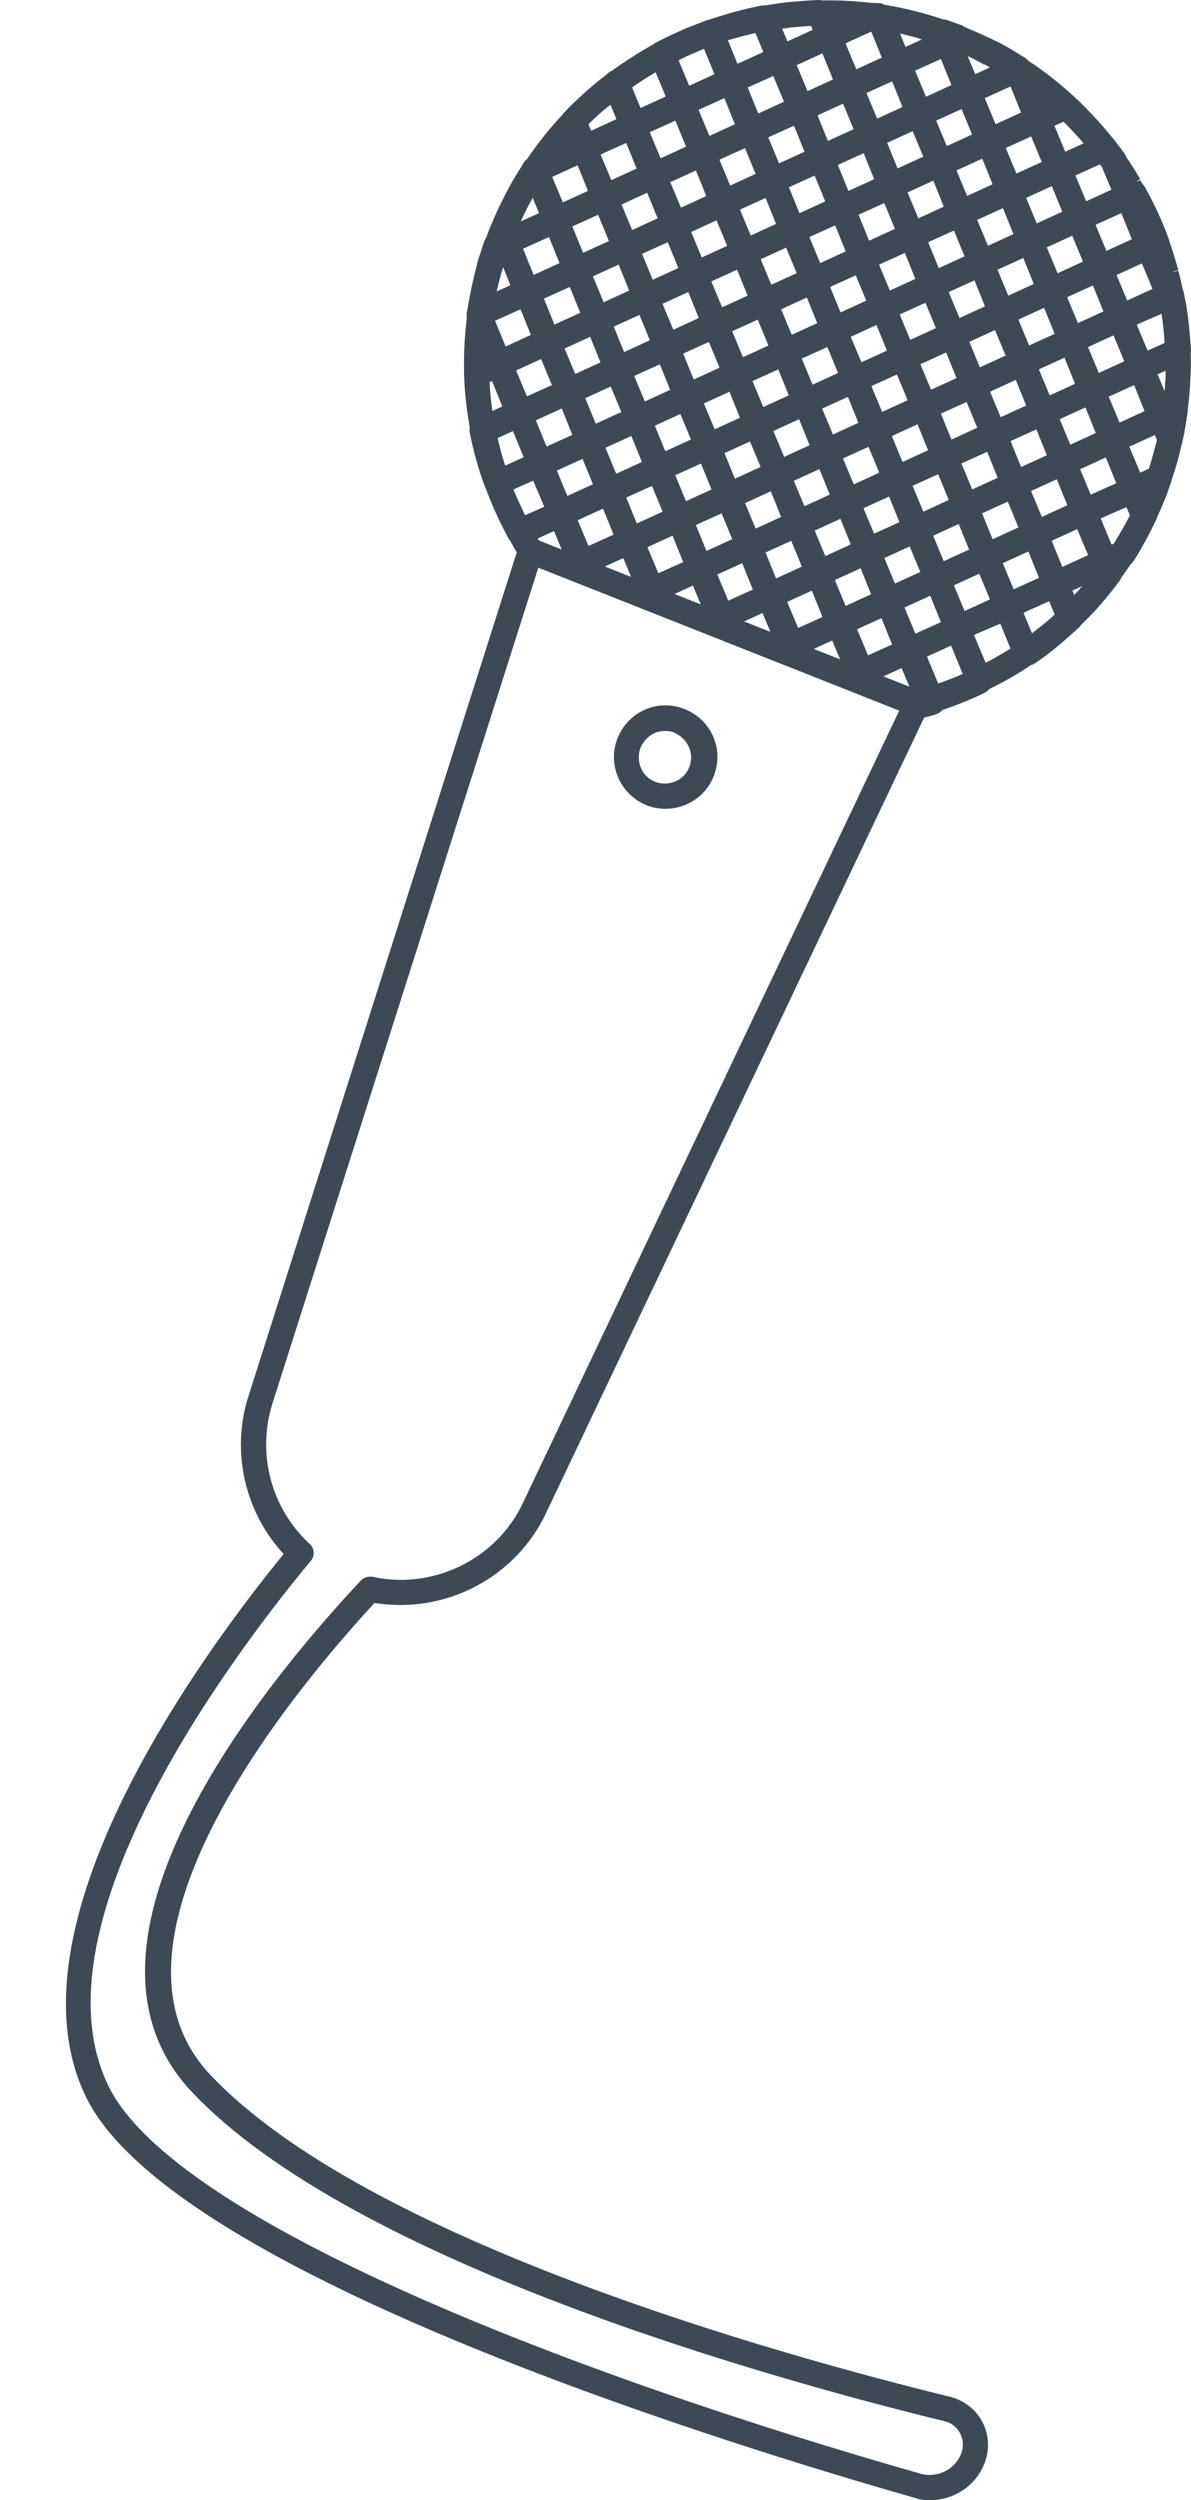 <?xml version="1.0" encoding="UTF-8" standalone="no"?><svg xmlns="http://www.w3.org/2000/svg" xmlns:xlink="http://www.w3.org/1999/xlink" fill="#000000" height="491.5" preserveAspectRatio="xMidYMid meet" version="1" viewBox="-12.9 0.0 234.3 491.5" width="234.3" zoomAndPan="magnify"><g><g><g id="change1_81"><path d="M170.1,491.5c-1.1,0-2.1-0.1-3.2-0.5c-33.7-9.6-145.1-43.5-162.7-78.4c-17.1-34,23.5-88.5,38.7-107.1 c-7.7-8.3-10.4-20.3-6.9-31.1l53.1-166.9c0.3-0.9,1.1-1.6,2-1.7c0.6-0.1,1.1,0,1.6,0.3l75.6,29.8c0.4,0.1,0.8,0.4,1.1,0.8 c0.6,0.7,0.7,1.8,0.3,2.7L94.5,297.5C88.6,310,75,317.2,61.3,315.2c-0.2,0-0.3,0-0.5-0.1c-15.1,16.3-57.2,66.3-32.4,92.7 c30.7,32.6,112.2,55.2,145.7,63.4l0,0c2.7,0.7,5,2.5,6.3,5c1.3,2.5,1.4,5.4,0.4,8C179.1,488.7,174.7,491.5,170.1,491.5z M93,111.6L40.7,275.9c-3.1,9.8-0.3,20.6,7.3,27.6c1,0.9,1.1,2.4,0.2,3.4C34.8,323-7.7,378,8.6,410.4 c13.3,26.3,91.1,56.4,159.6,75.9c3.3,0.9,6.8-0.8,8-4c0.5-1.3,0.4-2.7-0.2-3.9c-0.6-1.2-1.7-2.1-3-2.4l0,0 c-34-8.3-116.5-31.2-148.2-64.8c-27.6-29.3,14.1-80,33.3-100.5c0.6-0.6,1.5-0.9,2.4-0.7c0.5,0.1,1.1,0.2,1.6,0.3 c11.5,1.7,23-4.4,27.9-14.9l74-155.7L93,111.6z" fill="#3d4a55"/></g></g><g><g><path d="M159.5,3.2c0.2,0,0.3,0,0.5,0.1l0,0" fill="none"/></g><g><path d="M117.3,10.7c1.9-1,3.9-2,5.9-2.8c1.2-0.5,2.5-1,3.8-1.5" fill="none"/></g><g><path d="M159.4,3.2C159.4,3.2,159.4,3.2,159.4,3.2" fill="none"/></g><g><path d="M159.2,3.1c0.1,0,0.1,0,0.2,0" fill="none"/></g><g><path d="M159.9,3.2L159.9,3.2C160,3.2,160,3.3,159.9,3.2" fill="none"/></g><g id="change1_121"><path d="M122.3,80.5c-0.3,0-0.6-0.1-0.9-0.2c-0.6-0.2-1.1-0.7-1.4-1.4l-4.1-9.8c-0.5-1.2,0-2.7,1.3-3.2l9.6-4.4 c0.6-0.3,1.3-0.3,2,0c0.6,0.2,1.1,0.7,1.4,1.4l4.1,9.8c0.5,1.2,0,2.7-1.3,3.2l-9.6,4.4C123,80.4,122.6,80.5,122.3,80.5z M121.5,69.5l2.1,5.2l5.1-2.3l-2.1-5.2L121.5,69.5z" fill="#3d4a55"/></g><g id="change1_86"><path d="M140,95.7c-0.3,0-0.6-0.1-0.9-0.2c-0.6-0.2-1.1-0.7-1.4-1.4l-4.1-9.8c-0.5-1.2,0-2.7,1.3-3.2l9.6-4.4 c0.6-0.3,1.3-0.3,2,0c0.6,0.2,1.1,0.7,1.4,1.4l4.1,9.8c0.5,1.2,0,2.7-1.3,3.2l-9.6,4.4C140.7,95.6,140.4,95.7,140,95.7z M139.2,84.7l2.1,5.2l5.1-2.3l-2.1-5.2L139.2,84.7z" fill="#3d4a55"/></g><g id="change1_30"><path d="M126.3,90.3c-0.3,0-0.6-0.1-0.9-0.2c-0.6-0.2-1.1-0.7-1.4-1.4l-4.1-9.8c-0.5-1.2,0-2.7,1.3-3.2l9.6-4.4 c0.6-0.3,1.3-0.3,2,0c0.6,0.2,1.1,0.7,1.4,1.4l4.1,9.8c0.5,1.2,0,2.7-1.3,3.2l-9.6,4.4C127,90.2,126.7,90.3,126.3,90.3z M125.5,79.3l2.1,5.2l5.1-2.3l-2.1-5.2L125.5,79.3z" fill="#3d4a55"/></g><g id="change1_108"><path d="M149.7,91.3c-0.3,0-0.6-0.1-0.9-0.2c-0.6-0.2-1.1-0.7-1.4-1.4l-4.1-9.8c-0.5-1.2,0-2.7,1.3-3.2l9.6-4.4 c0.6-0.3,1.3-0.3,2,0c0.6,0.2,1.1,0.7,1.4,1.4l4.1,9.8c0.5,1.2,0,2.7-1.3,3.2l-9.6,4.4C150.4,91.2,150,91.3,149.7,91.3z M148.8,80.3l2.1,5.2l5.1-2.3l-2.1-5.2L148.8,80.3z" fill="#3d4a55"/></g><g id="change1_4"><path d="M136,85.9c-0.3,0-0.6-0.1-0.9-0.2c-0.6-0.2-1.1-0.7-1.4-1.4l-4.1-9.8c-0.5-1.2,0-2.7,1.3-3.2l9.6-4.4 c0.6-0.3,1.3-0.3,2,0c0.6,0.2,1.1,0.7,1.4,1.4l4.1,9.8c0.5,1.2,0,2.7-1.3,3.2l-9.6,4.4C136.7,85.8,136.3,85.9,136,85.9z M135.1,74.9l2.1,5.2l5.1-2.3l-2.1-5.2L135.1,74.9z" fill="#3d4a55"/></g><g id="change1_106"><path d="M104.5,65.3c-0.3,0-0.6-0.1-0.9-0.2c-0.6-0.2-1.1-0.7-1.4-1.4L98.2,54c-0.5-1.2,0-2.7,1.3-3.2l9.6-4.4 c0.6-0.3,1.3-0.3,2,0c0.6,0.2,1.1,0.7,1.4,1.4l4.1,9.8c0.5,1.2,0,2.7-1.3,3.2l-9.6,4.4C105.2,65.2,104.9,65.3,104.5,65.3z M103.7,54.3l2.1,5.2l5.1-2.3l-2.1-5.2L103.7,54.3z" fill="#3d4a55"/></g><g id="change1_72"><path d="M94.9,69.7c-0.3,0-0.6-0.1-0.9-0.2c-0.6-0.2-1.1-0.7-1.4-1.4l-4.1-9.8c-0.5-1.2,0-2.7,1.3-3.2l9.6-4.4 c0.6-0.3,1.3-0.3,2,0c0.6,0.2,1.1,0.7,1.4,1.4l4.1,9.8c0.5,1.2,0,2.7-1.3,3.2l-9.6,4.4C95.6,69.6,95.2,69.7,94.9,69.7z M94.1,58.7l2.1,5.2l5.1-2.3l-2.1-5.2L94.1,58.7z" fill="#3d4a55"/></g><g id="change1_82"><path d="M108.6,75.1c-0.3,0-0.6-0.1-0.9-0.2c-0.6-0.2-1.1-0.7-1.4-1.4l-4.1-9.8c-0.5-1.2,0-2.7,1.3-3.2l9.6-4.4 c0.6-0.3,1.3-0.3,2,0c0.6,0.2,1.1,0.7,1.4,1.4l4.1,9.8c0.5,1.2,0,2.7-1.3,3.2l-9.6,4.4C109.3,75,108.9,75.1,108.6,75.1z M107.8,64.1l2.1,5.2l5.1-2.3l-2.1-5.2L107.8,64.1z" fill="#3d4a55"/></g><g id="change1_63"><path d="M112.6,84.9c-0.3,0-0.6-0.1-0.9-0.2c-0.6-0.2-1.1-0.7-1.4-1.4l-4.1-9.8c-0.5-1.2,0-2.7,1.3-3.2l9.6-4.4 c0.6-0.3,1.3-0.3,2,0c0.6,0.2,1.1,0.7,1.4,1.4l4.1,9.8c0.5,1.2,0,2.7-1.3,3.2l-9.6,4.4C113.3,84.8,113,84.9,112.6,84.9z M111.8,73.9l2.1,5.2l5.1-2.3l-2.1-5.2L111.8,73.9z" fill="#3d4a55"/></g><g id="change1_123"><path d="M153.7,101.1c-0.3,0-0.6-0.1-0.9-0.2c-0.6-0.2-1.1-0.7-1.4-1.4l-4.1-9.8c-0.5-1.2,0-2.7,1.3-3.2l9.6-4.4 c0.6-0.3,1.3-0.3,2,0c0.6,0.2,1.1,0.7,1.4,1.4l4.1,9.8c0.5,1.2,0,2.7-1.3,3.2l-9.6,4.4C154.4,101,154.1,101.1,153.7,101.1z M152.9,90.1l2.1,5.2l5.1-2.3l-2.1-5.2L152.9,90.1z" fill="#3d4a55"/></g><g id="change1_64"><path d="M129.4,42.4c-0.3,0-0.6-0.1-0.9-0.2c-0.6-0.2-1.1-0.7-1.4-1.4l-4.1-9.8c-0.5-1.2,0-2.7,1.3-3.2l9.6-4.4 c0.6-0.3,1.3-0.3,2,0c0.6,0.2,1.1,0.7,1.4,1.4l4.1,9.8c0.5,1.2,0,2.7-1.3,3.2l-9.6,4.4C130.1,42.3,129.7,42.4,129.4,42.4z M128.6,31.4l2.1,5.2l5.1-2.3l-2.1-5.2L128.6,31.4z" fill="#3d4a55"/></g><g id="change1_18"><path d="M125.3,32.6c-0.3,0-0.6-0.1-0.9-0.2c-0.6-0.2-1.1-0.7-1.4-1.4l-4.1-9.8c-0.5-1.2,0-2.7,1.3-3.2l9.6-4.4 c0.6-0.3,1.3-0.3,2,0c0.6,0.2,1.1,0.7,1.4,1.4l4.1,9.8c0.5,1.2,0,2.7-1.3,3.2l-9.6,4.4C126.1,32.5,125.7,32.6,125.3,32.6z M124.5,21.6l2.1,5.2l5.1-2.3l-2.1-5.2L124.5,21.6z" fill="#3d4a55"/></g><g id="change1_7"><path d="M139,38c-0.3,0-0.6-0.1-0.9-0.2c-0.6-0.2-1.1-0.7-1.4-1.4l-4.1-9.8c-0.5-1.2,0-2.7,1.3-3.2l9.6-4.4 c0.6-0.3,1.3-0.3,2,0c0.6,0.2,1.1,0.7,1.4,1.4l4.1,9.8c0.5,1.2,0,2.7-1.3,3.2l-9.6,4.4C139.7,37.9,139.4,38,139,38z M138.2,27 l2.1,5.2l5.1-2.3l-2.1-5.2L138.2,27z" fill="#3d4a55"/></g><g id="change1_49"><path d="M152.7,43.4c-0.3,0-0.6-0.1-0.9-0.2c-0.6-0.2-1.1-0.7-1.4-1.4l-4.1-9.8c-0.5-1.2,0-2.7,1.3-3.2l9.6-4.4 c0.6-0.3,1.3-0.3,2,0c0.6,0.2,1.1,0.7,1.4,1.4l4.1,9.8c0.5,1.2,0,2.7-1.3,3.2l-9.6,4.4C153.4,43.3,153.1,43.4,152.7,43.4z M151.9,32.4l2.1,5.2l5.1-2.3l-2.1-5.2L151.9,32.4z" fill="#3d4a55"/></g><g id="change1_128"><path d="M143.1,47.8c-0.3,0-0.6-0.1-0.9-0.2c-0.6-0.2-1.1-0.7-1.4-1.4l-4.1-9.8c-0.5-1.2,0-2.7,1.3-3.2l9.6-4.4 c0.6-0.3,1.3-0.3,2,0c0.6,0.2,1.1,0.7,1.4,1.4L155,40c0.5,1.2,0,2.7-1.3,3.2l-9.6,4.4C143.8,47.7,143.4,47.8,143.1,47.8z M142.3,36.8l2.1,5.2l5.1-2.3l-2.1-5.2L142.3,36.8z" fill="#3d4a55"/></g><g id="change1_118"><path d="M115.7,37c-0.3,0-0.6-0.1-0.9-0.2c-0.6-0.2-1.1-0.7-1.4-1.4l-4.1-9.8c-0.5-1.2,0-2.7,1.3-3.2l9.6-4.4 c0.6-0.3,1.3-0.3,2,0c0.6,0.2,1.1,0.7,1.4,1.4l4.1,9.8c0.5,1.2,0,2.7-1.3,3.2l-9.6,4.4C116.4,36.9,116.1,37,115.7,37z M114.9,26 l2.1,5.2l5.1-2.3l-2.1-5.2L114.9,26z" fill="#3d4a55"/></g><g id="change1_122"><path d="M89.3,107.1c-0.9,0-1.7-0.5-2.2-1.3c-1.7-3.2-3.3-6.6-4.5-10c-0.4-1.2,0.1-2.6,1.3-3.1l8.4-3.8 c0.6-0.3,1.3-0.3,2,0c0.6,0.2,1.1,0.7,1.4,1.4l4.1,9.8c0.5,1.2,0,2.7-1.3,3.2l-8.1,3.7C90,107,89.6,107.1,89.3,107.1z M88.1,96.2 c0.7,1.7,1.5,3.4,2.3,5.1l3.8-1.7L92,94.5L88.1,96.2z" fill="#3d4a55"/></g><g id="change1_136"><path d="M167.4,140.8c-0.3,0-0.6-0.1-0.9-0.2l-75.9-30c-0.5-0.2-0.9-0.5-1.2-1c-0.8-1.2-1.5-2.5-2.2-3.8 c-0.3-0.6-0.4-1.3-0.2-2c0.2-0.7,0.7-1.2,1.3-1.5l8.1-3.7c0.6-0.3,1.3-0.3,2,0c0.6,0.2,1.1,0.7,1.4,1.4l3.1,7.4l7.3-3.3 c0.6-0.3,1.3-0.3,2,0c0.6,0.2,1.1,0.7,1.4,1.4l3.1,7.4l7.3-3.3c0.6-0.3,1.3-0.3,2,0c0.6,0.2,1.1,0.7,1.4,1.4l3.1,7.4l7.3-3.3 c0.6-0.3,1.3-0.3,2,0c0.6,0.2,1.1,0.7,1.4,1.4l3.1,7.4l7.3-3.3c0.6-0.3,1.3-0.3,2,0c0.6,0.2,1.1,0.7,1.4,1.4l3.1,7.4l7.3-3.3 c0.6-0.3,1.3-0.3,2,0c0.6,0.2,1.1,0.7,1.4,1.4l4,9.6c0.3,0.7,0.3,1.4,0,2s-0.9,1.1-1.5,1.3c-0.8,0.3-1.7,0.5-2.5,0.7 C167.8,140.7,167.6,140.8,167.4,140.8z M160.8,133l5.3,2.1l-1.6-3.8L160.8,133z M147.1,127.6l5.3,2.1l-1.6-3.8L147.1,127.6z M133.4,122.2l5.3,2.1l-1.6-3.8L133.4,122.2z M119.7,116.8l5.3,2.1l-1.6-3.8L119.7,116.8z M106,111.4l5.3,2.1l-1.6-3.8L106,111.4 z M93.2,106.3l4.5,1.8l-1.6-3.8l-3.3,1.5C92.9,105.9,93,106.1,93.2,106.3z" fill="#3d4a55"/></g><g id="change1_76"><path d="M102,31.6c-0.3,0-0.6-0.1-0.9-0.2c-0.6-0.2-1.1-0.7-1.4-1.4l-2.1-5.2c-0.4-0.9-0.2-2,0.5-2.7 c2.2-2.3,4.6-4.5,7.1-6.5c0.5-0.4,1.1-0.8,1.6-1.3c0.6-0.5,1.4-0.6,2.2-0.4c0.7,0.2,1.4,0.7,1.7,1.5l3.4,8.2 c0.5,1.2,0,2.7-1.3,3.2l-9.6,4.4C102.7,31.5,102.4,31.6,102,31.6z M102.8,24.5l0.5,1.3l5.1-2.3l-1.2-2.9 C105.7,21.7,104.2,23.1,102.8,24.5z" fill="#3d4a55"/></g><g id="change1_53"><path d="M111.7,27.2c-0.3,0-0.6-0.1-0.9-0.2c-0.6-0.2-1.1-0.7-1.4-1.4l-3.4-8.2c-0.4-1.1-0.1-2.3,0.8-3 c3-2.2,6.1-4.2,9.4-6c0.6-0.3,1.4-0.4,2-0.1c0.7,0.2,1.2,0.7,1.5,1.4l4,9.6c0.5,1.2,0,2.7-1.3,3.2l-9.6,4.4 C112.4,27.1,112,27.2,111.7,27.2z M111.3,17.3l1.7,4l5.1-2.3l-2-4.8C114.4,15.2,112.8,16.2,111.3,17.3z" fill="#3d4a55"/></g><g id="change1_145"><path d="M167.4,106.5c-0.3,0-0.6-0.1-0.9-0.2c-0.6-0.2-1.1-0.7-1.4-1.4l-4.1-9.8c-0.5-1.2,0-2.7,1.3-3.2l9.6-4.4 c0.6-0.3,1.3-0.3,2,0c0.6,0.2,1.1,0.7,1.4,1.4l4.1,9.8c0.5,1.2,0,2.7-1.3,3.2l-9.6,4.4C168.1,106.4,167.7,106.5,167.4,106.5z M166.6,95.5l2.1,5.2l5.1-2.3l-2.1-5.2L166.6,95.5z" fill="#3d4a55"/></g><g id="change1_43"><path d="M186.7,97.7c-0.3,0-0.6-0.1-0.9-0.2c-0.6-0.2-1.1-0.7-1.4-1.4l-4.1-9.8c-0.5-1.2,0-2.7,1.3-3.2l9.6-4.4 c0.6-0.3,1.3-0.3,2,0c0.6,0.2,1.1,0.7,1.4,1.4l4.1,9.8c0.5,1.2,0,2.7-1.3,3.2l-9.6,4.4C187.4,97.7,187,97.7,186.7,97.7z M185.9,86.7l2.1,5.2l5.1-2.3l-2.1-5.2L185.9,86.7z" fill="#3d4a55"/></g><g id="change1_12"><path d="M196.3,93.4c-0.3,0-0.6-0.1-0.9-0.2c-0.6-0.2-1.1-0.7-1.4-1.4L190,82c-0.5-1.2,0-2.7,1.3-3.2l9.6-4.4 c0.6-0.3,1.3-0.3,2,0c0.6,0.2,1.1,0.7,1.4,1.4l4.1,9.8c0.5,1.2,0,2.7-1.3,3.2l-9.6,4.4C197,93.3,196.7,93.4,196.3,93.4z M195.5,82.3l2.1,5.2l5.1-2.3l-2.1-5.2L195.5,82.3z" fill="#3d4a55"/></g><g id="change1_36"><path d="M192.3,83.6c-0.3,0-0.6-0.1-0.9-0.2c-0.6-0.2-1.1-0.7-1.4-1.4l-4.1-9.8c-0.5-1.2,0-2.7,1.3-3.2l9.6-4.4 c0.6-0.3,1.3-0.3,2,0c0.6,0.2,1.1,0.7,1.4,1.4l4.1,9.8c0.5,1.2,0,2.7-1.3,3.2l-9.6,4.4C193,83.5,192.6,83.6,192.3,83.6z M191.4,72.6l2.1,5.2l5.1-2.3l-2.1-5.2L191.4,72.6z" fill="#3d4a55"/></g><g id="change1_112"><path d="M177,102.1c-0.3,0-0.6-0.1-0.9-0.2c-0.6-0.2-1.1-0.7-1.4-1.4l-4.1-9.8c-0.5-1.2,0-2.7,1.3-3.2l9.6-4.4 c0.6-0.3,1.3-0.3,2,0c0.6,0.2,1.1,0.7,1.4,1.4l4.1,9.8c0.5,1.2,0,2.7-1.3,3.2l-9.6,4.4C177.7,102,177.4,102.1,177,102.1z M176.2,91.1l2.1,5.2l5.1-2.3l-2.1-5.2L176.2,91.1z" fill="#3d4a55"/></g><g id="change1_14"><path d="M162.4,39c-0.3,0-0.6-0.1-0.9-0.2c-0.6-0.2-1.1-0.7-1.4-1.4l-4.1-9.8c-0.5-1.2,0-2.7,1.3-3.2l9.6-4.4 c0.6-0.3,1.3-0.3,2,0c0.6,0.2,1.1,0.7,1.4,1.4l4.1,9.8c0.5,1.2,0,2.7-1.3,3.2l-9.6,4.4C163.1,39,162.7,39,162.4,39z M161.6,28 l2.1,5.2l5.1-2.3l-2.1-5.2L161.6,28z" fill="#3d4a55"/></g><g id="change1_31"><path d="M163.3,96.7c-0.3,0-0.6-0.1-0.9-0.2c-0.6-0.2-1.1-0.7-1.4-1.4l-4.1-9.8c-0.5-1.2,0-2.7,1.3-3.2l9.6-4.4 c0.6-0.3,1.3-0.3,2,0c0.6,0.2,1.1,0.7,1.4,1.4l4.1,9.8c0.5,1.2,0,2.7-1.3,3.2l-9.6,4.4C164,96.6,163.7,96.7,163.3,96.7z M162.5,85.7l2.1,5.2l5.1-2.3l-2.1-5.2L162.5,85.7z" fill="#3d4a55"/></g><g id="change1_20"><path d="M176.1,44.4c-0.3,0-0.6-0.1-0.9-0.2c-0.6-0.2-1.1-0.7-1.4-1.4l-4.1-9.8c-0.5-1.2,0-2.7,1.3-3.2l9.6-4.4 c0.6-0.3,1.3-0.3,2,0c0.6,0.2,1.1,0.7,1.4,1.4l4.1,9.8c0.5,1.2,0,2.7-1.3,3.2l-9.6,4.4C176.8,44.4,176.4,44.4,176.1,44.4z M175.2,33.4l2.1,5.2l5.1-2.3l-2.1-5.2L175.2,33.4z" fill="#3d4a55"/></g><g id="change1_117"><path d="M180.1,54.2c-0.3,0-0.6-0.1-0.9-0.2c-0.6-0.2-1.1-0.7-1.4-1.4l-4.1-9.8c-0.5-1.2,0-2.7,1.3-3.2l9.6-4.4 c0.6-0.3,1.3-0.3,2,0c0.6,0.2,1.1,0.7,1.4,1.4l4.1,9.8c0.5,1.2,0,2.7-1.3,3.2l-9.6,4.4C180.8,54.2,180.5,54.2,180.1,54.2z M179.3,43.2l2.1,5.2l5.1-2.3l-2.1-5.2L179.3,43.2z" fill="#3d4a55"/></g><g id="change1_119"><path d="M184.2,64c-0.3,0-0.6-0.1-0.9-0.2c-0.6-0.2-1.1-0.7-1.4-1.4l-4.1-9.8c-0.5-1.2,0-2.7,1.3-3.2l9.6-4.4 c0.6-0.3,1.3-0.3,2,0c0.6,0.2,1.1,0.7,1.4,1.4l4.1,9.8c0.5,1.2,0,2.7-1.3,3.2l-9.6,4.4C184.9,63.9,184.5,64,184.2,64z M183.3,53 l2.1,5.2l5.1-2.3l-2.1-5.2L183.3,53z" fill="#3d4a55"/></g><g id="change1_80"><path d="M188.2,73.8c-0.3,0-0.6-0.1-0.9-0.2c-0.6-0.2-1.1-0.7-1.4-1.4l-4.1-9.8c-0.5-1.2,0-2.7,1.3-3.2l9.6-4.4 c0.6-0.3,1.3-0.3,2,0c0.6,0.2,1.1,0.7,1.4,1.4l4.1,9.8c0.5,1.2,0,2.7-1.3,3.2l-9.6,4.4C188.9,73.7,188.6,73.8,188.2,73.8z M187.4,62.8l2.1,5.2l5.1-2.3l-2.1-5.2L187.4,62.8z" fill="#3d4a55"/></g><g id="change1_45"><path d="M118.2,70.7c-0.3,0-0.6-0.1-0.9-0.2c-0.6-0.2-1.1-0.7-1.4-1.4l-4.1-9.8c-0.5-1.2,0-2.7,1.3-3.2l9.6-4.4 c0.6-0.3,1.3-0.3,2,0c0.6,0.2,1.1,0.7,1.4,1.4l4.1,9.8c0.5,1.2,0,2.7-1.3,3.2l-9.6,4.4C118.9,70.6,118.6,70.7,118.2,70.7z M117.4,59.7l2.1,5.2l5.1-2.3l-2.1-5.2L117.4,59.7z" fill="#3d4a55"/></g><g id="change1_13"><path d="M145.6,81.5c-0.3,0-0.6-0.1-0.9-0.2c-0.6-0.2-1.1-0.7-1.4-1.4l-4.1-9.8c-0.5-1.2,0-2.7,1.3-3.2l9.6-4.4 c0.6-0.3,1.3-0.3,2,0c0.6,0.2,1.1,0.7,1.4,1.4l4.1,9.8c0.5,1.2,0,2.7-1.3,3.2l-9.6,4.4C146.3,81.4,146,81.5,145.6,81.5z M144.8,70.5l2.1,5.2l5.1-2.3l-2.1-5.2L144.8,70.5z" fill="#3d4a55"/></g><g id="change1_133"><path d="M155.2,77.1c-0.3,0-0.6-0.1-0.9-0.2c-0.6-0.2-1.1-0.7-1.4-1.4l-4.1-9.8c-0.5-1.2,0-2.7,1.3-3.2l9.6-4.4 c0.6-0.3,1.3-0.3,2,0c0.6,0.2,1.1,0.7,1.4,1.4l4.1,9.8c0.5,1.2,0,2.7-1.3,3.2l-9.6,4.4C155.9,77.1,155.6,77.1,155.2,77.1z M154.4,66.1l2.1,5.2l5.1-2.3l-2.1-5.2L154.4,66.1z" fill="#3d4a55"/></g><g id="change1_96"><path d="M159.3,86.9c-0.3,0-0.6-0.1-0.9-0.2c-0.6-0.2-1.1-0.7-1.4-1.4l-4.1-9.8c-0.5-1.2,0-2.7,1.3-3.2l9.6-4.4 c0.6-0.3,1.3-0.3,2,0c0.6,0.2,1.1,0.7,1.4,1.4l4.1,9.8c0.5,1.2,0,2.7-1.3,3.2l-9.6,4.4C160,86.8,159.6,86.9,159.3,86.9z M158.5,75.9l2.1,5.2l5.1-2.3l-2.1-5.2L158.5,75.9z" fill="#3d4a55"/></g><g id="change1_29"><path d="M141.5,71.7c-0.3,0-0.6-0.1-0.9-0.2c-0.6-0.2-1.1-0.7-1.4-1.4l-4.1-9.8c-0.5-1.2,0-2.7,1.3-3.2l9.6-4.4 c0.6-0.3,1.3-0.3,2,0c0.6,0.2,1.1,0.7,1.4,1.4l4.1,9.8c0.5,1.2,0,2.7-1.3,3.2l-9.6,4.4C142.3,71.7,141.9,71.7,141.5,71.7z M140.7,60.7l2.1,5.2l5.1-2.3l-2.1-5.2L140.7,60.7z" fill="#3d4a55"/></g><g id="change1_92"><path d="M174.5,68.4c-0.3,0-0.6-0.1-0.9-0.2c-0.6-0.2-1.1-0.7-1.4-1.4l-4.1-9.8c-0.5-1.2,0-2.7,1.3-3.2l9.6-4.4 c0.6-0.3,1.3-0.3,2,0c0.6,0.2,1.1,0.7,1.4,1.4l4.1,9.8c0.5,1.2,0,2.7-1.3,3.2l-9.6,4.4C175.2,68.3,174.9,68.4,174.5,68.4z M173.7,57.4l2.1,5.2l5.1-2.3l-2.1-5.2L173.7,57.4z" fill="#3d4a55"/></g><g id="change1_85"><path d="M178.6,78.2c-0.3,0-0.6-0.1-0.9-0.2c-0.6-0.2-1.1-0.7-1.4-1.4l-4.1-9.8c-0.5-1.2,0-2.7,1.3-3.2l9.6-4.4 c0.6-0.3,1.3-0.3,2,0c0.6,0.2,1.1,0.7,1.4,1.4l4.1,9.8c0.5,1.2,0,2.7-1.3,3.2l-9.6,4.4C179.3,78.1,178.9,78.2,178.6,78.2z M177.8,67.2l2.1,5.2L185,70l-2.1-5.2L177.8,67.2z" fill="#3d4a55"/></g><g id="change1_132"><path d="M182.6,87.9c-0.3,0-0.6-0.1-0.9-0.2c-0.6-0.2-1.1-0.7-1.4-1.4l-4.1-9.8c-0.5-1.2,0-2.7,1.3-3.2l9.6-4.4 c0.6-0.3,1.3-0.3,2,0c0.6,0.2,1.1,0.7,1.4,1.4l4.1,9.8c0.5,1.2,0,2.7-1.3,3.2l-9.6,4.4C183.3,87.9,183,87.9,182.6,87.9z M181.8,76.9l2.1,5.2l5.1-2.3l-2.1-5.2L181.8,76.9z" fill="#3d4a55"/></g><g id="change1_104"><path d="M173,92.3c-0.3,0-0.6-0.1-0.9-0.2c-0.6-0.2-1.1-0.7-1.4-1.4l-4.1-9.8c-0.5-1.2,0-2.7,1.3-3.2l9.6-4.4 c0.6-0.3,1.3-0.3,2,0c0.6,0.2,1.1,0.7,1.4,1.4l4.1,9.8c0.5,1.2,0,2.7-1.3,3.2l-9.6,4.4C173.7,92.3,173.3,92.3,173,92.3z M172.2,81.3l2.1,5.2l5.1-2.3l-2.1-5.2L172.2,81.3z" fill="#3d4a55"/></g><g id="change1_144"><path d="M168.9,82.5c-0.3,0-0.6-0.1-0.9-0.2c-0.6-0.2-1.1-0.7-1.4-1.4l-4.1-9.8c-0.5-1.2,0-2.7,1.3-3.2l9.6-4.4 c0.6-0.3,1.3-0.3,2,0c0.6,0.2,1.1,0.7,1.4,1.4l4.1,9.8c0.5,1.2,0,2.7-1.3,3.2l-9.6,4.4C169.6,82.5,169.3,82.5,168.9,82.5z M168.1,71.5l2.1,5.2l5.1-2.3l-2.1-5.2L168.1,71.5z" fill="#3d4a55"/></g><g id="change1_87"><path d="M151.2,67.4c-0.3,0-0.6-0.1-0.9-0.2c-0.6-0.2-1.1-0.7-1.4-1.4l-4.1-9.8c-0.5-1.2,0-2.7,1.3-3.2l9.6-4.4 c0.6-0.3,1.3-0.3,2,0c0.6,0.2,1.1,0.7,1.4,1.4l4.1,9.8c0.5,1.2,0,2.7-1.3,3.2l-9.6,4.4C151.9,67.3,151.5,67.4,151.2,67.4z M150.4,56.4l2.1,5.2l5.1-2.3l-2.1-5.2L150.4,56.4z" fill="#3d4a55"/></g><g id="change1_60"><path d="M90.8,59.9c-0.3,0-0.6-0.1-0.9-0.2c-0.6-0.2-1.1-0.7-1.4-1.4l-4.1-9.8c-0.5-1.2,0-2.7,1.3-3.2l9.6-4.4 c0.6-0.3,1.3-0.3,2,0c0.6,0.2,1.1,0.7,1.4,1.4l4.1,9.8c0.5,1.2,0,2.7-1.3,3.2l-9.6,4.4C91.5,59.8,91.2,59.9,90.8,59.9z M90,48.9 l2.1,5.2l5.1-2.3l-2.1-5.2L90,48.9z" fill="#3d4a55"/></g><g id="change1_114"><path d="M80.9,76c-0.5,0-0.9-0.1-1.3-0.4c-0.7-0.4-1.2-1.2-1.2-2c-0.1-3.9,0.1-7.7,0.6-11.6c0.2-1.1,1-2,2.2-2.1 c1.1-0.1,2.2,0.5,2.6,1.5l3.8,9.2c0.5,1.2,0,2.7-1.3,3.2l-4.4,2C81.6,76,81.2,76,80.9,76z" fill="#3d4a55"/></g><g id="change1_59"><path d="M212.1,103.8C212.1,103.8,212.1,103.8,212.1,103.8c-1.1,0-1.9-0.6-2.3-1.5l-2.1-5.1c-0.5-1.2,0-2.7,1.3-3.2 l5.1-2.3c0.9-0.4,2-0.2,2.7,0.4c0.7,0.7,1,1.7,0.7,2.7c-0.4,1-0.7,2.1-1.1,3c-0.6,1.5-1.3,3.1-2,4.6 C213.9,103.3,213.1,103.8,212.1,103.8z" fill="#3d4a55"/></g><g id="change1_73"><path d="M100.5,55.5c-0.3,0-0.6-0.1-0.9-0.2c-0.6-0.2-1.1-0.7-1.4-1.4l-4.1-9.8c-0.5-1.2,0-2.7,1.3-3.2l9.6-4.4 c0.6-0.3,1.3-0.3,2,0c0.6,0.2,1.1,0.7,1.4,1.4l4.1,9.8c0.5,1.2,0,2.7-1.3,3.2l-9.6,4.4C101.2,55.4,100.8,55.5,100.5,55.5z M99.7,44.5l2.1,5.2l5.1-2.3l-2.1-5.2L99.7,44.5z" fill="#3d4a55"/></g><g id="change1_24"><path d="M114.2,60.9c-0.3,0-0.6-0.1-0.9-0.2c-0.6-0.2-1.1-0.7-1.4-1.4l-4.1-9.8c-0.5-1.2,0-2.7,1.3-3.2l9.6-4.4 c0.6-0.3,1.3-0.3,2,0c0.6,0.2,1.1,0.7,1.4,1.4l4.1,9.8c0.5,1.2,0,2.7-1.3,3.2l-9.6,4.4C114.9,60.8,114.5,60.9,114.2,60.9z M113.4,49.9l2.1,5.2l5.1-2.3l-2.1-5.2L113.4,49.9z" fill="#3d4a55"/></g><g id="change1_54"><path d="M131.9,76.1c-0.3,0-0.6-0.1-0.9-0.2c-0.6-0.2-1.1-0.7-1.4-1.4l-4.1-9.8c-0.5-1.2,0-2.7,1.3-3.2l9.6-4.4 c0.6-0.3,1.3-0.3,2,0c0.6,0.2,1.1,0.7,1.4,1.4l4.1,9.8c0.5,1.2,0,2.7-1.3,3.2l-9.6,4.4C132.6,76,132.3,76.1,131.9,76.1z M131.1,65.1l2.1,5.2l5.1-2.3l-2.1-5.2L131.1,65.1z" fill="#3d4a55"/></g><g id="change1_102"><path d="M127.9,66.3c-0.3,0-0.6-0.1-0.9-0.2c-0.6-0.2-1.1-0.7-1.4-1.4l-4.1-9.8c-0.5-1.2,0-2.7,1.3-3.2l9.6-4.4 c0.6-0.3,1.3-0.3,2,0c0.6,0.2,1.1,0.7,1.4,1.4l4.1,9.8c0.5,1.2,0,2.7-1.3,3.2l-9.6,4.4C128.6,66.3,128.2,66.3,127.9,66.3z M127,55.3l2.1,5.2l5.1-2.3l-2.1-5.2L127,55.3z" fill="#3d4a55"/></g><g id="change1_68"><path d="M164.9,72.8c-0.3,0-0.6-0.1-0.9-0.2c-0.6-0.2-1.1-0.7-1.4-1.4l-4.1-9.8c-0.5-1.2,0-2.7,1.3-3.2l9.6-4.4 c0.6-0.3,1.3-0.3,2,0c0.6,0.2,1.1,0.7,1.4,1.4l4.1,9.8c0.5,1.2,0,2.7-1.3,3.2l-9.6,4.4C165.6,72.7,165.2,72.8,164.9,72.8z M164.1,61.8l2.1,5.2l5.1-2.3l-2.1-5.2L164.1,61.8z" fill="#3d4a55"/></g><g id="change1_97"><path d="M181.1,111.9c-0.3,0-0.6-0.1-0.9-0.2c-0.6-0.2-1.1-0.7-1.4-1.4l-4.1-9.8c-0.5-1.2,0-2.7,1.3-3.2l9.6-4.4 c0.6-0.3,1.3-0.3,2,0c0.6,0.2,1.1,0.7,1.4,1.4l4.1,9.8c0.5,1.2,0,2.7-1.3,3.2l-9.6,4.4C181.8,111.8,181.4,111.9,181.1,111.9z M180.3,100.9l2.1,5.2l5.1-2.3l-2.1-5.2L180.3,100.9z" fill="#3d4a55"/></g><g id="change1_33"><path d="M92.4,36c-0.3,0-0.6-0.1-0.9-0.2c-0.6-0.2-1.1-0.7-1.4-1.4c-0.3-0.8-0.3-1.7,0.2-2.4 c2.3-3.5,4.9-6.8,7.8-9.8c0.6-0.6,1.4-0.9,2.3-0.7c0.8,0.2,1.5,0.7,1.9,1.5l2.1,5.2c0.5,1.2,0,2.7-1.3,3.2l-9.6,4.4 C93.1,35.9,92.7,36,92.4,36z" fill="#3d4a55"/></g><g id="change1_95"><path d="M92.2,36c-0.7,0-1.4-0.3-1.9-0.9c-0.7-0.8-0.8-2.1-0.2-3l0.1-0.2c0.5-0.8,1.4-1.2,2.3-1.1 c0.9,0.1,1.7,0.7,2.1,1.5l0,0.1c0.5,1.2,0,2.7-1.3,3.2l-0.1,0.1C93,35.9,92.6,36,92.2,36z" fill="#3d4a55"/></g><g id="change1_35"><path d="M96.4,45.7c-0.3,0-0.6-0.1-0.9-0.2c-0.6-0.2-1.1-0.7-1.4-1.4l-4.1-9.8c-0.5-1.2,0-2.7,1.3-3.2l9.6-4.4 c0.6-0.3,1.3-0.3,2,0s1.1,0.7,1.4,1.4l4.1,9.8c0.5,1.2,0,2.7-1.3,3.2l-9.6,4.4C97.1,45.7,96.8,45.7,96.4,45.7z M95.6,34.7 l2.1,5.2l5.1-2.3l-2.1-5.2L95.6,34.7z" fill="#3d4a55"/></g><g id="change1_55"><path d="M106.1,41.4c-0.3,0-0.6-0.1-0.9-0.2c-0.6-0.2-1.1-0.7-1.4-1.4L99.7,30c-0.5-1.2,0-2.7,1.3-3.2l9.6-4.4 c0.6-0.3,1.3-0.3,2,0c0.6,0.2,1.1,0.7,1.4,1.4l4.1,9.8c0.5,1.2,0,2.7-1.3,3.2l-9.6,4.4C106.8,41.3,106.4,41.4,106.1,41.4z M105.2,30.4l2.1,5.2l5.1-2.3l-2.1-5.2L105.2,30.4z" fill="#3d4a55"/></g><g id="change1_134"><path d="M81.5,64.1c-0.5,0-1.1-0.2-1.5-0.5c-0.7-0.5-1.1-1.5-1-2.4c0.5-3.2,1.2-6.4,2-9.5l0.1-0.4 c0.4-1.2,0.8-2.4,1.2-3.7c0.2-0.6,0.7-1.2,1.3-1.4l2-0.9c0.6-0.3,1.3-0.3,2,0c0.6,0.2,1.1,0.7,1.4,1.4l4.1,9.8 c0.5,1.2,0,2.7-1.3,3.2l-9.3,4.2C82.3,64,81.9,64.1,81.5,64.1z M86.1,52.5c0,0.1-0.1,0.2-0.1,0.3l-0.1,0.3 c-0.4,1.4-0.8,2.8-1.1,4.2l2.7-1.2L86.1,52.5z" fill="#3d4a55"/></g><g id="change1_131"><path d="M86.8,50.1c-0.3,0-0.6-0.1-0.9-0.2c-0.6-0.2-1.1-0.7-1.4-1.4l-0.9-2.1c-0.3-0.6-0.3-1.3,0-1.9 c1.7-4.1,3.7-8.1,6.1-11.8l0.4-0.7c0.3-0.4,0.6-0.7,1.1-0.9l0.1-0.1c0.6-0.3,1.3-0.3,2-0.1c0.6,0.2,1.1,0.7,1.4,1.4l4.1,9.8 c0.5,1.2,0,2.7-1.3,3.2l-9.6,4.4C87.5,50,87.1,50.1,86.8,50.1z M91.9,38.9c-0.9,1.6-1.7,3.1-2.4,4.8l3.7-1.7L91.9,38.9z" fill="#3d4a55"/></g><g id="change1_17"><path d="M84.8,51c-0.6,0-1.2-0.2-1.7-0.7c-0.7-0.7-1-1.7-0.7-2.7c0.3-0.8,0.6-1.6,0.9-2.4l0.3-0.7 c0.4-0.9,1.3-1.6,2.3-1.6c0,0,0,0,0,0c1,0,1.9,0.6,2.3,1.5l0.9,2.1c0.5,1.2,0,2.7-1.3,3.2l-2,0.9C85.5,50.9,85.1,51,84.8,51z" fill="#3d4a55"/></g><g id="change1_42"><path d="M110.1,51.1c-0.3,0-0.6-0.1-0.9-0.2c-0.6-0.2-1.1-0.7-1.4-1.4l-4.1-9.8c-0.5-1.2,0-2.7,1.3-3.2l9.6-4.4 c0.6-0.3,1.3-0.3,2,0c0.6,0.2,1.1,0.7,1.4,1.4l4.1,9.8c0.5,1.2,0,2.7-1.3,3.2l-9.6,4.4C110.8,51.1,110.5,51.1,110.1,51.1z M109.3,40.1l2.1,5.2l5.1-2.3l-2.1-5.2L109.3,40.1z" fill="#3d4a55"/></g><g id="change1_15"><path d="M147.1,57.6c-0.3,0-0.6-0.1-0.9-0.2c-0.6-0.2-1.1-0.7-1.4-1.4l-4.1-9.8c-0.5-1.2,0-2.7,1.3-3.2l9.6-4.4 c0.6-0.3,1.3-0.3,2,0c0.6,0.2,1.1,0.7,1.4,1.4l4.1,9.8c0.5,1.2,0,2.7-1.3,3.2l-9.6,4.4C147.8,57.5,147.5,57.6,147.1,57.6z M146.3,46.6l2.1,5.2l5.1-2.3l-2.1-5.2L146.3,46.6z" fill="#3d4a55"/></g><g id="change1_50"><path d="M170.5,58.6c-0.3,0-0.6-0.1-0.9-0.2c-0.6-0.2-1.1-0.7-1.4-1.4l-4.1-9.8c-0.5-1.2,0-2.7,1.3-3.2l9.6-4.4 c0.6-0.3,1.3-0.3,2,0c0.6,0.2,1.1,0.7,1.4,1.4l4.1,9.8c0.5,1.2,0,2.7-1.3,3.2l-9.6,4.4C171.2,58.5,170.8,58.6,170.5,58.6z M169.7,47.6l2.1,5.2l5.1-2.3l-2.1-5.2L169.7,47.6z" fill="#3d4a55"/></g><g id="change1_91"><path d="M160.8,63c-0.3,0-0.6-0.1-0.9-0.2c-0.6-0.2-1.1-0.7-1.4-1.4l-4.1-9.8c-0.5-1.2,0-2.7,1.3-3.2l9.6-4.4 c0.6-0.3,1.3-0.3,2,0c0.6,0.2,1.1,0.7,1.4,1.4l4.1,9.8c0.5,1.2,0,2.7-1.3,3.2l-9.6,4.4C161.5,62.9,161.2,63,160.8,63z M160,52 l2.1,5.2l5.1-2.3l-2.1-5.2L160,52z" fill="#3d4a55"/></g><g id="change1_130"><path d="M137.5,62c-0.3,0-0.6-0.1-0.9-0.2c-0.6-0.2-1.1-0.7-1.4-1.4l-4.1-9.8c-0.5-1.2,0-2.7,1.3-3.2l9.6-4.4 c0.6-0.3,1.3-0.3,2,0c0.6,0.2,1.1,0.7,1.4,1.4l4.1,9.8c0.5,1.2,0,2.7-1.3,3.2l-9.6,4.4C138.2,61.9,137.9,62,137.5,62z M136.7,50.9l2.1,5.2l5.1-2.3l-2.1-5.2L136.7,50.9z" fill="#3d4a55"/></g><g id="change1_9"><path d="M156.8,53.2c-0.3,0-0.6-0.1-0.9-0.2c-0.6-0.2-1.1-0.7-1.4-1.4l-4.1-9.8c-0.5-1.2,0-2.7,1.3-3.2l9.6-4.4 c0.6-0.3,1.3-0.3,2,0c0.6,0.2,1.1,0.7,1.4,1.4l4.1,9.8c0.5,1.2,0,2.7-1.3,3.2l-9.6,4.4C157.5,53.1,157.1,53.2,156.8,53.2z M156,42.2l2.1,5.2l5.1-2.3l-2.1-5.2L156,42.2z" fill="#3d4a55"/></g><g id="change1_28"><path d="M119.8,46.8c-0.3,0-0.6-0.1-0.9-0.2c-0.6-0.2-1.1-0.7-1.4-1.4l-4.1-9.8c-0.5-1.2,0-2.7,1.3-3.2l9.6-4.4 c0.6-0.3,1.3-0.3,2,0c0.6,0.2,1.1,0.7,1.4,1.4l4.1,9.8c0.5,1.2,0,2.7-1.3,3.2l-9.6,4.4C120.5,46.7,120.1,46.8,119.8,46.8z M118.9,35.8l2.1,5.2l5.1-2.3l-2.1-5.2L118.9,35.8z" fill="#3d4a55"/></g><g id="change1_115"><path d="M123.8,56.5c-0.3,0-0.6-0.1-0.9-0.2c-0.6-0.2-1.1-0.7-1.4-1.4l-4.1-9.8c-0.5-1.2,0-2.7,1.3-3.2l9.6-4.4 c0.6-0.3,1.3-0.3,2,0c0.6,0.2,1.1,0.7,1.4,1.4l4.1,9.8c0.5,1.2,0,2.7-1.3,3.2l-9.6,4.4C124.5,56.5,124.2,56.5,123.8,56.5z M123,45.5l2.1,5.2l5.1-2.3l-2.1-5.2L123,45.5z" fill="#3d4a55"/></g><g id="change1_79"><path d="M133.4,52.2c-0.3,0-0.6-0.1-0.9-0.2c-0.6-0.2-1.1-0.7-1.4-1.4l-4.1-9.8c-0.5-1.2,0-2.7,1.3-3.2l9.6-4.4 c0.6-0.3,1.3-0.3,2,0c0.6,0.2,1.1,0.7,1.4,1.4l4.1,9.8c0.5,1.2,0,2.7-1.3,3.2l-9.6,4.4C134.2,52.1,133.8,52.2,133.4,52.2z M132.6,41.2l2.1,5.2l5.1-2.3l-2.1-5.2L132.6,41.2z" fill="#3d4a55"/></g><g id="change1_98"><path d="M166.4,48.8c-0.3,0-0.6-0.1-0.9-0.2c-0.6-0.2-1.1-0.7-1.4-1.4l-4.1-9.8c-0.5-1.2,0-2.7,1.3-3.2l9.6-4.4 c0.6-0.3,1.3-0.3,2,0c0.6,0.2,1.1,0.7,1.4,1.4l4.1,9.8c0.5,1.2,0,2.7-1.3,3.2l-9.6,4.4C167.1,48.7,166.8,48.8,166.4,48.8z M165.6,37.8l2.1,5.2l5.1-2.3l-2.1-5.2L165.6,37.8z" fill="#3d4a55"/></g><g id="change1_56"><path d="M142.5,129.4c-0.3,0-0.6-0.1-0.9-0.2c-0.6-0.2-1.1-0.7-1.4-1.4l-4.1-9.8c-0.5-1.2,0-2.7,1.3-3.2l9.6-4.4 c0.6-0.3,1.3-0.3,2,0c0.6,0.2,1.1,0.7,1.4,1.4l4.1,9.8c0.5,1.2,0,2.7-1.3,3.2l-9.6,4.4C143.2,129.3,142.9,129.4,142.5,129.4z M141.7,118.4l2.1,5.2l5.1-2.3l-2.1-5.2L141.7,118.4z" fill="#3d4a55"/></g><g id="change1_1"><path d="M138.5,119.6c-0.3,0-0.6-0.1-0.9-0.2c-0.6-0.2-1.1-0.7-1.4-1.4l-4.1-9.8c-0.5-1.2,0-2.7,1.3-3.2l9.6-4.4 c0.6-0.3,1.3-0.3,2,0c0.6,0.2,1.1,0.7,1.4,1.4l4.1,9.8c0.5,1.2,0,2.7-1.3,3.2l-9.6,4.4C139.2,119.5,138.8,119.6,138.5,119.6z M137.7,108.6l2.1,5.2l5.1-2.3l-2.1-5.2L137.7,108.6z" fill="#3d4a55"/></g><g id="change1_52"><path d="M152.2,125c-0.3,0-0.6-0.1-0.9-0.2c-0.6-0.2-1.1-0.7-1.4-1.4l-4.1-9.8c-0.5-1.2,0-2.7,1.3-3.2l9.6-4.4 c0.6-0.3,1.3-0.3,2,0c0.6,0.2,1.1,0.7,1.4,1.4l4.1,9.8c0.5,1.2,0,2.7-1.3,3.2l-9.6,4.4C152.9,124.9,152.5,125,152.2,125z M151.3,114l2.1,5.2l5.1-2.3l-2.1-5.2L151.3,114z" fill="#3d4a55"/></g><g id="change1_39"><path d="M128.8,124c-0.3,0-0.6-0.1-0.9-0.2c-0.6-0.2-1.1-0.7-1.4-1.4l-4.1-9.8c-0.5-1.2,0-2.7,1.3-3.2l9.6-4.4 c0.6-0.3,1.3-0.3,2,0c0.6,0.2,1.1,0.7,1.4,1.4l4.1,9.8c0.5,1.2,0,2.7-1.3,3.2l-9.6,4.4C129.5,123.9,129.2,124,128.8,124z M128,113l2.1,5.2l5.1-2.3l-2.1-5.2L128,113z" fill="#3d4a55"/></g><g id="change1_142"><path d="M130.9,18.4c-0.3,0-0.6-0.1-0.9-0.2c-0.6-0.2-1.1-0.7-1.4-1.4l-3.9-9.5c-0.3-0.6-0.3-1.3,0-2 c0.3-0.6,0.8-1.1,1.5-1.3c3.5-1.2,7.1-2.2,10.7-2.9c1.2-0.2,2.3,0.4,2.8,1.5l3.3,7.9c0.5,1.2,0,2.7-1.3,3.2l-9.6,4.4 C131.6,18.4,131.3,18.4,130.9,18.4z M130.3,7.9l1.9,4.7l5.1-2.3l-1.6-3.8C133.9,6.9,132.1,7.4,130.3,7.9z" fill="#3d4a55"/></g><g id="change1_34"><path d="M179.7,136.2c-0.3,0-0.6-0.1-0.9-0.2c-0.6-0.2-1.2-0.7-1.4-1.4l-4.2-10.2c-0.5-1.2,0-2.7,1.3-3.2l9.6-4.4 c0.6-0.3,1.3-0.3,2,0c0.6,0.2,1.1,0.7,1.4,1.4l3.8,9.2c0.5,1.1,0.1,2.3-0.9,3c-3,2.1-6.2,3.9-9.6,5.5 C180.5,136.1,180.1,136.2,179.7,136.2z M178.7,124.8l2.3,5.5c1.7-0.9,3.3-1.8,4.9-2.8l-2-4.9L178.7,124.8z" fill="#3d4a55"/></g><g id="change1_57"><path d="M124.8,114.2c-0.3,0-0.6-0.1-0.9-0.2c-0.6-0.2-1.1-0.7-1.4-1.4l-4.1-9.8c-0.5-1.2,0-2.7,1.3-3.2l9.6-4.4 c0.6-0.3,1.3-0.3,2,0c0.6,0.2,1.1,0.7,1.4,1.4l4.1,9.8c0.5,1.2,0,2.7-1.3,3.2l-9.6,4.4C125.5,114.1,125.1,114.2,124.8,114.2z M124,103.2l2.1,5.2l5.1-2.3l-2.1-5.2L124,103.2z" fill="#3d4a55"/></g><g id="change1_44"><path d="M165.9,130.4c-0.3,0-0.6-0.1-0.9-0.2c-0.6-0.2-1.1-0.7-1.4-1.4l-4.1-9.8c-0.5-1.2,0-2.7,1.3-3.2l9.6-4.4 c0.6-0.3,1.3-0.3,2,0s1.1,0.7,1.4,1.4l4.1,9.8c0.5,1.2,0,2.7-1.3,3.2l-9.6,4.4C166.6,130.4,166.2,130.4,165.9,130.4z M165,119.4 l2.1,5.2l5.1-2.3l-2.1-5.2L165,119.4z" fill="#3d4a55"/></g><g id="change1_120"><path d="M156.2,134.8c-0.3,0-0.6-0.1-0.9-0.2c-0.6-0.2-1.1-0.7-1.4-1.4l-4.1-9.8c-0.5-1.2,0-2.7,1.3-3.2l9.6-4.4 c0.6-0.3,1.3-0.3,2,0c0.6,0.2,1.1,0.7,1.4,1.4l4.1,9.8c0.5,1.2,0,2.7-1.3,3.2l-9.6,4.4C156.9,134.7,156.6,134.8,156.2,134.8z M155.4,123.8l2.1,5.2l5.1-2.3l-2.1-5.2L155.4,123.8z" fill="#3d4a55"/></g><g id="change1_8"><path d="M84.9,97.4c-0.3,0-0.7-0.1-1-0.2c-0.6-0.3-1.1-0.8-1.4-1.5c-1.3-3.5-2.3-7.1-3-10.7 c-0.2-1.1,0.4-2.3,1.4-2.8l7.2-3.3c0.6-0.3,1.3-0.3,2,0c0.6,0.2,1.1,0.7,1.4,1.4l4.1,9.8c0.5,1.2,0,2.7-1.3,3.2L86,97.2 C85.7,97.4,85.3,97.4,84.9,97.4z M85,86.1c0.4,1.8,0.9,3.7,1.5,5.5l3.7-1.7L88,84.7L85,86.1z" fill="#3d4a55"/></g><g id="change1_69"><path d="M189,130.9c-0.2,0-0.5,0-0.7-0.1c-0.7-0.2-1.3-0.7-1.6-1.4l-3.8-9.2c-0.5-1.2,0-2.7,1.3-3.2l9.6-4.4 c0.6-0.3,1.3-0.3,2,0c0.6,0.2,1.1,0.7,1.4,1.4l2.7,6.6c0.4,1,0.2,2.1-0.6,2.8c-2.8,2.6-5.7,5.1-8.9,7.2 C189.9,130.7,189.4,130.9,189,130.9z M188.4,120.4l1.7,4.1c1.6-1.2,3.1-2.4,4.5-3.7l-1.1-2.6L188.4,120.4z" fill="#3d4a55"/></g><g id="change1_75"><path d="M93.3,93.6c-0.3,0-0.6-0.1-0.9-0.2c-0.6-0.2-1.1-0.7-1.4-1.4L87,82.3c-0.5-1.2,0-2.7,1.3-3.2l9.6-4.4 c0.6-0.3,1.3-0.3,2,0c0.6,0.2,1.1,0.7,1.4,1.4l4.1,9.8c0.5,1.2,0,2.7-1.3,3.2l-9.6,4.4C94.1,93.5,93.7,93.6,93.3,93.6z M92.5,82.6l2.1,5.2l5.1-2.3l-2.1-5.2L92.5,82.6z" fill="#3d4a55"/></g><g id="change1_58"><path d="M82.1,87.1c-0.4,0-0.8-0.1-1.1-0.3c-0.7-0.4-1.2-1-1.3-1.7c-0.7-3.8-1.2-7.6-1.3-11.5c0-1,0.5-1.9,1.5-2.4 l4.4-2c0.6-0.3,1.3-0.3,2,0c0.6,0.2,1.1,0.7,1.4,1.4l4.1,9.8c0.5,1.2,0,2.7-1.3,3.2l-7.2,3.3C82.8,87,82.4,87.1,82.1,87.1z M83.4,75.1c0.1,2,0.3,3.9,0.6,5.9l2-0.9l-2.1-5.2L83.4,75.1z" fill="#3d4a55"/></g><g id="change1_126"><path d="M121.3,22.8c-0.3,0-0.6-0.1-0.9-0.2c-0.6-0.2-1.1-0.7-1.4-1.4l-4-9.6c-0.5-1.2,0-2.6,1.1-3.2 c2-1.1,4.1-2,6.1-2.9c1.3-0.5,2.6-1,3.9-1.5c1.3-0.4,2.6,0.2,3.1,1.4l3.9,9.5c0.5,1.2,0,2.7-1.3,3.2l-9.6,4.4 C122,22.8,121.6,22.8,121.3,22.8z M120.5,11.9l2.1,5.1l5.1-2.3l-2.1-5.1c-0.5,0.2-1,0.4-1.4,0.6 C122.9,10.7,121.7,11.3,120.5,11.9z" fill="#3d4a55"/></g><g id="change1_51"><path d="M115.1,118.6c-0.3,0-0.6-0.1-0.9-0.2c-0.6-0.2-1.1-0.7-1.4-1.4l-4.1-9.8c-0.5-1.2,0-2.7,1.3-3.2l9.6-4.4 c0.6-0.3,1.3-0.3,2,0c0.6,0.2,1.1,0.7,1.4,1.4l4.1,9.8c0.5,1.2,0,2.7-1.3,3.2l-9.6,4.4C115.8,118.5,115.5,118.6,115.1,118.6z M114.3,107.6l2.1,5.2l5.1-2.3l-2.1-5.2L114.3,107.6z" fill="#3d4a55"/></g><g id="change1_116"><path d="M97.4,103.4c-0.3,0-0.6-0.1-0.9-0.2c-0.6-0.2-1.1-0.7-1.4-1.4L91,92.1c-0.5-1.2,0-2.7,1.3-3.2l9.6-4.4 c0.6-0.3,1.3-0.3,2,0c0.6,0.2,1.1,0.7,1.4,1.4l4.1,9.8c0.5,1.2,0,2.7-1.3,3.2l-9.6,4.4C98.1,103.3,97.8,103.4,97.4,103.4z M96.6,92.4l2.1,5.2l5.1-2.3l-2.1-5.2L96.6,92.4z" fill="#3d4a55"/></g><g id="change1_47"><path d="M111.1,108.8c-0.3,0-0.6-0.1-0.9-0.2c-0.6-0.2-1.1-0.7-1.4-1.4l-4.1-9.8c-0.5-1.2,0-2.7,1.3-3.2l9.6-4.4 c0.6-0.3,1.3-0.3,2,0c0.6,0.2,1.1,0.7,1.4,1.4l4.1,9.8c0.5,1.2,0,2.7-1.3,3.2l-9.6,4.4C111.8,108.7,111.4,108.8,111.1,108.8z M110.3,97.8l2.1,5.2l5.1-2.3l-2.1-5.2L110.3,97.8z" fill="#3d4a55"/></g><g id="change1_110"><path d="M101.4,113.2c-0.3,0-0.6-0.1-0.9-0.2c-0.6-0.2-1.1-0.7-1.4-1.4l-4.1-9.8c-0.5-1.2,0-2.7,1.3-3.2l9.6-4.4 c0.6-0.3,1.3-0.3,2,0c0.6,0.2,1.1,0.7,1.4,1.4l4.1,9.8c0.5,1.2,0,2.7-1.3,3.2l-9.6,4.4C102.2,113.1,101.8,113.2,101.4,113.2z M100.6,102.2l2.1,5.2l5.1-2.3l-2.1-5.2L100.6,102.2z" fill="#3d4a55"/></g><g id="change1_48"><path d="M169.8,140.1c-1,0-1.9-0.6-2.3-1.5l-4-9.6c-0.5-1.2,0-2.7,1.3-3.2l9.6-4.4c0.6-0.3,1.3-0.3,2,0 c0.6,0.2,1.1,0.7,1.4,1.4l4.2,10.2c0.5,1.2,0,2.6-1.2,3.2c-3.3,1.6-6.7,2.9-10.2,4C170.3,140,170.1,140.1,169.8,140.1z M169.1,129.2l2.2,5.3c1.8-0.6,3.5-1.3,5.2-2l-2.3-5.6L169.1,129.2z" fill="#3d4a55"/></g><g id="change1_26"><path d="M199.4,45.5c-0.3,0-0.6-0.1-0.9-0.2c-0.6-0.2-1.1-0.7-1.4-1.4l-4.1-9.8c-0.5-1.2,0-2.7,1.3-3.2l9-4.1 c1.1-0.5,2.3-0.2,3,0.7c0.6,0.8,1.3,1.7,1.9,2.5c0.1,0.2,0.2,0.3,0.3,0.5l2.9,7c0.5,1.2,0,2.7-1.3,3.2l-9.6,4.4 C200.1,45.4,199.7,45.5,199.4,45.5z M198.6,34.5l2.1,5.2l5.1-2.3l-1.9-4.5c-0.1-0.2-0.3-0.4-0.4-0.6L198.6,34.5z" fill="#3d4a55"/></g><g id="change1_62"><path d="M195.3,35.7c-0.3,0-0.6-0.1-0.9-0.2c-0.6-0.2-1.1-0.7-1.4-1.4l-4.1-9.8c-0.5-1.2,0-2.7,1.3-3.2l5.5-2.5 c0.9-0.4,2-0.2,2.7,0.4c0.4,0.4,0.8,0.7,1.2,1.1c0,0,0.1,0.1,0.2,0.2c2.2,2.2,4.4,4.6,6.4,7.1l0.1,0.1c0.5,0.6,0.6,1.4,0.5,2.2 c-0.2,0.7-0.7,1.4-1.4,1.7l-9,4.1C196,35.6,195.7,35.7,195.3,35.7z M194.5,24.7l2.1,5.2l3.7-1.7c-1.3-1.5-2.6-2.9-4-4.3 L194.5,24.7z M197.5,22.4L197.5,22.4l0.4-0.4L197.5,22.4z" fill="#3d4a55"/></g><g id="change1_100"><path d="M191.3,25.9c-0.3,0-0.6-0.1-0.9-0.2c-0.6-0.2-1.1-0.7-1.4-1.4l-4.1-9.8c-0.5-1.2,0.1-2.7,1.3-3.2l0.1,0 c0.8-0.3,1.7-0.3,2.4,0.2c3.5,2.2,6.8,4.8,9.8,7.6c0.6,0.6,0.9,1.4,0.8,2.2s-0.7,1.5-1.4,1.9l-5.5,2.5 C192,25.8,191.6,25.9,191.3,25.9z" fill="#3d4a55"/></g><g id="change1_38"><path d="M209,41.1c-0.3,0-0.6-0.1-0.9-0.2c-0.6-0.2-1.1-0.7-1.4-1.4l-2.9-7c-0.5-1.2,0-2.5,1.1-3.1 c1.1-0.6,2.5-0.3,3.2,0.7c1.2,1.6,2.3,3.4,3.3,5.1l-0.9,0.6l0,0.1l0.9-0.5c0.3,0.5,0.6,1,0.9,1.5c0.3,0.6,0.4,1.3,0.2,2 c-0.2,0.7-0.7,1.2-1.3,1.5l-1.2,0.5C209.7,41,209.4,41.1,209,41.1z" fill="#3d4a55"/></g><g id="change1_61"><path d="M177.6,20.5c-0.3,0-0.6-0.1-0.9-0.2c-0.6-0.2-1.1-0.7-1.4-1.4l-4.1-9.8c-0.5-1.2,0-2.7,1.3-3.2l1.8-0.8 c0.6-0.3,1.3-0.3,2,0c1.8,0.7,3.6,1.5,5.3,2.3c0,0,0,0,0,0c0.5,0.2,1,0.5,1.5,0.7c0.1,0,0.1,0.1,0.2,0.1c1.8,0.9,3.6,2,5.3,3.1 c0.4,0.3,0.8,0.7,1,1.1l0.1,0.2c0.5,1.2,0,2.7-1.3,3.2l-9.6,4.4C178.3,20.4,177.9,20.5,177.6,20.5z M177.4,11l1.5,3.7l3-1.4 c-0.3-0.2-0.7-0.4-1-0.6c0,0-0.1,0-0.1,0c0,0-0.1,0-0.1,0c-0.4-0.2-0.9-0.5-1.3-0.7c0,0,0,0,0,0C178.7,11.6,178.1,11.3,177.4,11z M180.8,12.6C180.8,12.6,180.8,12.6,180.8,12.6C180.8,12.6,180.8,12.6,180.8,12.6z" fill="#3d4a55"/></g><g id="change1_99"><path d="M173.5,10.7c-0.3,0-0.6-0.1-0.9-0.2c-0.6-0.2-1.1-0.7-1.4-1.4l-0.7-1.8c-0.4-0.9-0.2-2,0.5-2.7 c0.7-0.7,1.7-1,2.6-0.6c0.8,0.3,1.6,0.6,2.5,0.9c0,0,0.1,0,0.1,0c0.9,0.4,1.6,1.3,1.6,2.3s-0.5,1.9-1.4,2.3l-1.8,0.8 C174.3,10.6,173.9,10.7,173.5,10.7z" fill="#3d4a55"/></g><g id="change1_5"><path d="M163.9,15.1c-0.3,0-0.6-0.1-0.9-0.2c-0.6-0.2-1.1-0.7-1.4-1.4l-3.9-9.3c-0.3-0.8-0.2-1.8,0.3-2.5 c0.6-0.7,1.4-1.1,2.3-0.9c4.5,0.7,8.9,1.8,13.2,3.3c0.7,0.2,1.2,0.7,1.5,1.4l0.7,1.8c0.5,1.2,0,2.7-1.3,3.2l-9.6,4.4 C164.6,15,164.3,15.1,163.9,15.1z M164.1,6.6l1.1,2.7l3.4-1.5C167.1,7.3,165.6,6.9,164.1,6.6z" fill="#3d4a55"/></g><g id="change1_6"><path d="M213.1,50.9c-0.3,0-0.6-0.1-0.9-0.2c-0.6-0.2-1.1-0.7-1.4-1.4l-4.1-9.8c-0.5-1.2,0-2.7,1.3-3.2l1.2-0.5 c1.2-0.5,2.6-0.1,3.2,1.1c1.8,3.2,3.3,6.5,4.6,10c0.5,1.2-0.1,2.6-1.3,3.1l-1.5,0.7C213.8,50.8,213.4,50.9,213.1,50.9z" fill="#3d4a55"/></g><g id="change1_21"><path d="M85.2,74.1c-0.3,0-0.6-0.1-0.9-0.2c-0.6-0.2-1.1-0.7-1.4-1.4l-3.8-9.2c-0.2-0.4-0.2-0.9-0.2-1.3l0-0.3 c0-0.2,0-0.4,0.1-0.5c0.1-0.8,0.7-1.6,1.4-1.9l9.3-4.2c0.6-0.3,1.3-0.3,2,0c0.6,0.2,1.1,0.7,1.4,1.4l4.1,9.8 c0.5,1.2,0,2.7-1.3,3.2l-9.6,4.4C86,74,85.6,74.1,85.2,74.1z M84.4,63.1l2.1,5.2l5.1-2.3l-2.1-5.2L84.4,63.1z" fill="#3d4a55"/></g><g id="change1_3"><path d="M187.2,16.1c-0.3,0-0.6-0.1-0.9-0.2c-0.6-0.2-1.1-0.7-1.4-1.4l-0.1-0.2c-0.4-1-0.1-2.2,0.7-2.9 c0.8-0.7,2-0.8,3-0.2l0.2,0.1c0.8,0.5,1.2,1.4,1.1,2.3c-0.1,0.9-0.6,1.7-1.5,2.1l-0.1,0C187.9,16.1,187.6,16.1,187.2,16.1z" fill="#3d4a55"/></g><g id="change1_67"><path d="M140.6,14.1c-0.3,0-0.6-0.1-0.9-0.2c-0.6-0.2-1.1-0.7-1.4-1.4L135,4.6c-0.3-0.7-0.2-1.5,0.1-2.1 s1-1.1,1.7-1.3c1.3-0.2,2.6-0.4,3.8-0.6c2.5-0.3,5-0.5,7.6-0.6c1,0,2,0.6,2.4,1.5l1.9,4.7c0.5,1.2,0,2.7-1.3,3.2l-9.6,4.4 C141.3,14,140.9,14.1,140.6,14.1z M140.8,5.6l1.1,2.6l5.1-2.3l-0.3-0.8c-1.8,0.1-3.6,0.2-5.3,0.5C141.1,5.6,141,5.6,140.8,5.6z" fill="#3d4a55"/></g><g id="change1_88"><path d="M204.4,112.9c-0.3,0-0.6-0.1-0.9-0.2c-0.6-0.2-1.1-0.7-1.4-1.4l-4.1-9.8c-0.5-1.2,0-2.7,1.3-3.2L209,94 c0.6-0.3,1.3-0.3,2,0c0.6,0.2,1.1,0.7,1.4,1.4l2.1,5.1c0.3,0.7,0.3,1.4-0.1,2c-1.3,2.7-2.7,5.3-4.3,7.8c-0.3,0.4-0.6,0.7-1.1,0.9 l-3.5,1.6C205.1,112.8,204.8,112.9,204.4,112.9z M203.6,101.9l2.1,5.2l0.5-0.2c1.1-1.8,2.2-3.7,3.2-5.6l-0.7-1.6L203.6,101.9z" fill="#3d4a55"/></g><g id="change1_143"><path d="M150.2,9.7c-0.3,0-0.6-0.1-0.9-0.2c-0.6-0.2-1.1-0.7-1.4-1.4L146,3.5c-0.3-0.8-0.2-1.6,0.2-2.3 s1.2-1.1,2-1.1c3.8-0.1,7.6,0.1,11.3,0.6c1.1,0.2,2,1,2.1,2.1c0.2,1.1-0.4,2.2-1.4,2.6l-8.9,4.1C150.9,9.6,150.6,9.7,150.2,9.7z" fill="#3d4a55"/></g><g id="change1_124"><path d="M205.3,115.1c-0.1,0-0.2,0-0.3,0c-0.9-0.1-1.7-0.7-2-1.5l-0.9-2.2c-0.5-1.2,0-2.7,1.3-3.2l3.5-1.6 c1-0.5,2.2-0.2,2.9,0.6c0.7,0.8,0.8,2.1,0.2,3c-0.8,1.3-1.8,2.6-2.7,3.9C206.9,114.7,206.1,115.1,205.3,115.1z" fill="#3d4a55"/></g><g id="change1_46"><path d="M211.5,74.8c-0.3,0-0.6-0.1-0.9-0.2c-0.6-0.2-1.1-0.7-1.4-1.4l-4.1-9.8c-0.5-1.2,0-2.7,1.3-3.2l9.6-4.4 c0.6-0.3,1.3-0.3,2,0c0.6,0.2,1.1,0.7,1.4,1.4l0.8,1.8c0.1,0.2,0.1,0.4,0.2,0.5c0.5,3.1,0.8,6.2,1,9.3c0,1-0.5,1.9-1.5,2.4 l-7.3,3.3C212.2,74.7,211.9,74.8,211.5,74.8z M210.7,63.8l2.1,5.2l3.4-1.5c-0.1-2-0.3-3.9-0.6-5.8L210.7,63.8z" fill="#3d4a55"/></g><g id="change1_83"><path d="M217.9,62.5c-1,0-1.9-0.6-2.3-1.5l-0.8-1.8c-0.5-1.2,0-2.7,1.3-3.2l0.4-0.2c0.7-0.3,1.5-0.3,2.2,0.1 c0.7,0.3,1.2,1,1.3,1.7c0.1,0.7,0.3,1.4,0.4,2.1c0.2,1.3-0.5,2.5-1.8,2.8C218.4,62.5,218.1,62.5,217.9,62.5z" fill="#3d4a55"/></g><g id="change1_65"><path d="M154.3,19.5c-0.3,0-0.6-0.1-0.9-0.2c-0.6-0.2-1.1-0.7-1.4-1.4l-4.1-9.8c-0.5-1.2,0-2.7,1.3-3.2l8.9-4.1 c0.4-0.2,0.9-0.3,1.4-0.2l0.2,0c0,0,0.1,0,0.1,0v0l0.2,0c0.4,0,0.7,0.1,1,0.3c0.6,0.3,1,0.7,1.3,1.3l3.9,9.3 c0.5,1.2,0,2.7-1.3,3.2l-9.6,4.4C155,19.4,154.6,19.5,154.3,19.5z M153.4,8.5l2.1,5.2l5.1-2.3l-2.1-5.2L153.4,8.5z" fill="#3d4a55"/></g><g id="change1_140"><path d="M159.5,5.7c-0.1,0-0.3,0-0.4,0c0,0-0.1,0-0.1,0c-1.4-0.2-2.3-1.5-2.1-2.9c0.2-1.4,1.5-2.3,2.9-2.1 c1.4,0.2,2.3,1.5,2.1,2.9C161.7,4.8,160.6,5.7,159.5,5.7z" fill="#3d4a55"/></g><g id="change1_129"><path d="M217.1,60.7c-0.3,0-0.6-0.1-0.9-0.2c-0.6-0.2-1.1-0.7-1.4-1.4l-4.1-9.8c-0.5-1.2,0-2.7,1.3-3.2l1.5-0.7 c0.6-0.3,1.4-0.3,2,0c0.6,0.3,1.1,0.8,1.4,1.4c0.8,2.1,1.4,4.2,2,6.3l-1.1,0.3l0,0.1l1.1-0.3c0.4,1.4,0.7,2.9,1,4.3 c0.2,1.1-0.4,2.3-1.4,2.8l-0.4,0.2C217.8,60.6,217.5,60.7,217.1,60.7z" fill="#3d4a55"/></g><g id="change1_10"><path d="M197.5,123.9c-0.2,0-0.3,0-0.5-0.1c-0.8-0.2-1.5-0.7-1.8-1.5l-2.7-6.6c-0.5-1.2,0-2.7,1.3-3.2l9.6-4.4 c0.6-0.3,1.3-0.3,2,0c0.6,0.2,1.1,0.7,1.4,1.4l0.9,2.2c0.3,0.8,0.2,1.7-0.3,2.4c-2.4,3.3-5.1,6.4-8.1,9.2 C198.8,123.7,198.2,123.9,197.5,123.9z M198,116.1l0.4,0.9c0.6-0.6,1.1-1.2,1.7-1.9L198,116.1z" fill="#3d4a55"/></g><g id="change1_137"><path d="M161.8,120.6c-0.3,0-0.6-0.1-0.9-0.2c-0.6-0.2-1.1-0.7-1.4-1.4l-4.1-9.8c-0.5-1.2,0-2.7,1.3-3.2l9.6-4.4 c0.6-0.3,1.3-0.3,2,0c0.6,0.2,1.1,0.7,1.4,1.4l4.1,9.8c0.5,1.2,0,2.7-1.3,3.2l-9.6,4.4C162.5,120.6,162.2,120.6,161.8,120.6z M161,109.6l2.1,5.2l5.1-2.3l-2.1-5.2L161,109.6z" fill="#3d4a55"/></g><g id="change1_70"><path d="M157.8,110.9c-0.3,0-0.6-0.1-0.9-0.2c-0.6-0.2-1.1-0.7-1.4-1.4l-4.1-9.8c-0.5-1.2,0-2.7,1.3-3.2l9.6-4.4 c0.6-0.3,1.3-0.3,2,0c0.6,0.2,1.1,0.7,1.4,1.4l4.1,9.8c0.5,1.2,0,2.7-1.3,3.2l-9.6,4.4C158.5,110.8,158.1,110.9,157.8,110.9z M156.9,99.9l2.1,5.2l5.1-2.3l-2.1-5.2L156.9,99.9z" fill="#3d4a55"/></g><g id="change1_71"><path d="M144.1,105.5c-0.3,0-0.6-0.1-0.9-0.2c-0.6-0.2-1.1-0.7-1.4-1.4l-4.1-9.8c-0.5-1.2,0-2.7,1.3-3.2l9.6-4.4 c0.6-0.3,1.3-0.3,2,0c0.6,0.2,1.1,0.7,1.4,1.4l4.1,9.8c0.5,1.2,0,2.7-1.3,3.2l-9.6,4.4C144.8,105.4,144.4,105.5,144.1,105.5z M143.2,94.5l2.1,5.2l5.1-2.3l-2.1-5.2L143.2,94.5z" fill="#3d4a55"/></g><g id="change1_135"><path d="M148.1,115.2c-0.3,0-0.6-0.1-0.9-0.2c-0.6-0.2-1.1-0.7-1.4-1.4l-4.1-9.8c-0.5-1.2,0-2.7,1.3-3.2l9.6-4.4 c0.6-0.3,1.3-0.3,2,0c0.6,0.2,1.1,0.7,1.4,1.4l4.1,9.8c0.5,1.2,0,2.7-1.3,3.2l-9.6,4.4C148.8,115.2,148.5,115.2,148.1,115.2z M147.3,104.2l2.1,5.2l5.1-2.3l-2.1-5.2L147.3,104.2z" fill="#3d4a55"/></g><g id="change1_22"><path d="M171.4,116.3c-0.3,0-0.6-0.1-0.9-0.2c-0.6-0.2-1.1-0.7-1.4-1.4l-4.1-9.8c-0.5-1.2,0-2.7,1.3-3.2l9.6-4.4 c0.6-0.3,1.3-0.3,2,0c0.6,0.2,1.1,0.7,1.4,1.4l4.1,9.8c0.5,1.2,0,2.7-1.3,3.2l-9.6,4.4C172.2,116.2,171.8,116.3,171.4,116.3z M170.6,105.3l2.1,5.2l5.1-2.3l-2.1-5.2L170.6,105.3z" fill="#3d4a55"/></g><g id="change1_103"><path d="M190.7,107.5c-0.3,0-0.6-0.1-0.9-0.2c-0.6-0.2-1.1-0.7-1.4-1.4l-4.1-9.8c-0.5-1.2,0-2.7,1.3-3.2l9.6-4.4 c0.6-0.3,1.3-0.3,2,0c0.6,0.2,1.1,0.7,1.4,1.4l4.1,9.8c0.5,1.2,0,2.7-1.3,3.2l-9.6,4.4C191.4,107.4,191.1,107.5,190.7,107.5z M189.9,96.5l2.1,5.2l5.1-2.3l-2.1-5.2L189.9,96.5z" fill="#3d4a55"/></g><g id="change1_125"><path d="M194.8,117.3c-0.3,0-0.6-0.1-0.9-0.2c-0.6-0.2-1.1-0.7-1.4-1.4l-4.1-9.8c-0.5-1.2,0-2.7,1.3-3.2l9.6-4.4 c0.6-0.3,1.3-0.3,2,0c0.6,0.2,1.1,0.7,1.4,1.4l4.1,9.8c0.5,1.2,0,2.7-1.3,3.2l-9.6,4.4C195.5,117.2,195.1,117.3,194.8,117.3z M194,106.3l2.1,5.2l5.1-2.3L199,104L194,106.3z" fill="#3d4a55"/></g><g id="change1_90"><path d="M175.5,126c-0.3,0-0.6-0.1-0.9-0.2c-0.6-0.2-1.1-0.7-1.4-1.4l-4.1-9.8c-0.5-1.2,0-2.7,1.3-3.2l9.6-4.4 c0.6-0.3,1.3-0.3,2,0c0.6,0.2,1.1,0.7,1.4,1.4l4.1,9.8c0.5,1.2,0,2.7-1.3,3.2l-9.6,4.4C176.2,126,175.8,126,175.5,126z M174.7,115l2.1,5.2l5.1-2.3l-2.1-5.2L174.7,115z" fill="#3d4a55"/></g><g id="change1_89"><path d="M185.1,121.7c-0.3,0-0.6-0.1-0.9-0.2c-0.6-0.2-1.1-0.7-1.4-1.4l-4.1-9.8c-0.5-1.2,0-2.7,1.3-3.2l9.6-4.4 c0.6-0.3,1.3-0.3,2,0c0.6,0.2,1.1,0.7,1.4,1.4l4.1,9.8c0.5,1.2,0,2.7-1.3,3.2l-9.6,4.4C185.8,121.6,185.5,121.7,185.1,121.7z M184.3,110.7l2.1,5.2l5.1-2.3l-2.1-5.2L184.3,110.7z" fill="#3d4a55"/></g><g id="change1_93"><path d="M103,89.2c-0.3,0-0.6-0.1-0.9-0.2c-0.6-0.2-1.1-0.7-1.4-1.4l-4.1-9.8c-0.5-1.2,0-2.7,1.3-3.2l9.6-4.4 c0.6-0.3,1.3-0.3,2,0c0.6,0.2,1.1,0.7,1.4,1.4l4.1,9.8c0.5,1.2,0,2.7-1.3,3.2L104,89C103.7,89.2,103.3,89.2,103,89.2z M102.2,78.2l2.1,5.2l5.1-2.3l-2.1-5.2L102.2,78.2z" fill="#3d4a55"/></g><g id="change1_40"><path d="M200.4,103.1c-0.3,0-0.6-0.1-0.9-0.2c-0.6-0.2-1.1-0.7-1.4-1.4l-4.1-9.8c-0.5-1.2,0-2.7,1.3-3.2l9.6-4.4 c0.6-0.3,1.3-0.3,2,0c0.6,0.2,1.1,0.7,1.4,1.4l4.1,9.8c0.5,1.2,0,2.7-1.3,3.2l-9.6,4.4C201.1,103.1,200.7,103.1,200.4,103.1z M199.5,92.1l2.1,5.2l5.1-2.3l-2.1-5.2L199.5,92.1z" fill="#3d4a55"/></g><g id="change1_2"><path d="M98.9,79.5c-0.3,0-0.6-0.1-0.9-0.2c-0.6-0.2-1.1-0.7-1.4-1.4l-4.1-9.8c-0.5-1.2,0-2.7,1.3-3.2l9.6-4.4 c0.6-0.3,1.3-0.3,2,0c0.6,0.2,1.1,0.7,1.4,1.4l4.1,9.8c0.5,1.2,0,2.7-1.3,3.2l-9.6,4.4C99.6,79.4,99.3,79.5,98.9,79.5z M98.1,68.5l2.1,5.2l5.1-2.3l-2.1-5.2L98.1,68.5z" fill="#3d4a55"/></g><g id="change1_141"><path d="M107,99c-0.3,0-0.6-0.1-0.9-0.2c-0.6-0.2-1.1-0.7-1.4-1.4l-4.1-9.8c-0.5-1.2,0-2.7,1.3-3.2l9.6-4.4 c0.6-0.3,1.3-0.3,2,0c0.6,0.2,1.1,0.7,1.4,1.4l4.1,9.8c0.5,1.2,0,2.7-1.3,3.2l-9.6,4.4C107.7,98.9,107.4,99,107,99z M106.2,88 l2.1,5.2l5.1-2.3l-2.1-5.2L106.2,88z" fill="#3d4a55"/></g><g id="change1_101"><path d="M89.3,83.8c-0.3,0-0.6-0.1-0.9-0.2c-0.6-0.2-1.1-0.7-1.4-1.4l-4.1-9.8c-0.5-1.2,0-2.7,1.3-3.2l9.6-4.4 c0.6-0.3,1.3-0.3,2,0c0.6,0.2,1.1,0.7,1.4,1.4l4.1,9.8c0.5,1.2,0,2.7-1.3,3.2l-9.6,4.4C90,83.8,89.6,83.8,89.3,83.8z M88.5,72.8 l2.1,5.2l5.1-2.3l-2.1-5.2L88.5,72.8z" fill="#3d4a55"/></g><g id="change1_37"><path d="M116.7,94.6c-0.3,0-0.6-0.1-0.9-0.2c-0.6-0.2-1.1-0.7-1.4-1.4l-4.1-9.8c-0.5-1.2,0-2.7,1.3-3.2l9.6-4.4 c0.6-0.3,1.3-0.3,2,0c0.6,0.2,1.1,0.7,1.4,1.4l4.1,9.8c0.5,1.2,0,2.7-1.3,3.2l-9.6,4.4C117.4,94.6,117,94.6,116.7,94.6z M115.9,83.6l2.1,5.2l5.1-2.3l-2.1-5.2L115.9,83.6z" fill="#3d4a55"/></g><g id="change1_111"><path d="M130.4,100.1c-0.3,0-0.6-0.1-0.9-0.2c-0.6-0.2-1.1-0.7-1.4-1.4l-4.1-9.8c-0.5-1.2,0-2.7,1.3-3.2l9.6-4.4 c0.6-0.3,1.3-0.3,2,0c0.6,0.2,1.1,0.7,1.4,1.4l4.1,9.8c0.5,1.2,0,2.7-1.3,3.2l-9.6,4.4C131.1,100,130.7,100.1,130.4,100.1z M129.6,89l2.1,5.2l5.1-2.3l-2.1-5.2L129.6,89z" fill="#3d4a55"/></g><g id="change1_77"><path d="M120.7,104.4c-0.3,0-0.6-0.1-0.9-0.2c-0.6-0.2-1.1-0.7-1.4-1.4l-4.1-9.8c-0.5-1.2,0-2.7,1.3-3.2l9.6-4.4 c0.6-0.3,1.3-0.3,2,0c0.6,0.2,1.1,0.7,1.4,1.4l4.1,9.8c0.5,1.2,0,2.7-1.3,3.2l-9.6,4.4C121.4,104.4,121.1,104.4,120.7,104.4z M119.9,93.4l2.1,5.2l5.1-2.3l-2.1-5.2L119.9,93.4z" fill="#3d4a55"/></g><g id="change1_105"><path d="M134.4,109.8c-0.3,0-0.6-0.1-0.9-0.2c-0.6-0.2-1.1-0.7-1.4-1.4l-4.1-9.8c-0.5-1.2,0-2.7,1.3-3.2l9.6-4.4 c0.6-0.3,1.3-0.3,2,0c0.6,0.2,1.1,0.7,1.4,1.4l4.1,9.8c0.5,1.2,0,2.7-1.3,3.2l-9.6,4.4C135.1,109.8,134.8,109.8,134.4,109.8z M133.6,98.8l2.1,5.2l5.1-2.3l-2.1-5.2L133.6,98.8z" fill="#3d4a55"/></g><g id="change1_25"><path d="M172,34.7c-0.3,0-0.6-0.1-0.9-0.2c-0.6-0.2-1.1-0.7-1.4-1.4l-4.1-9.8c-0.5-1.2,0-2.7,1.3-3.2l9.6-4.4 c0.6-0.3,1.3-0.3,2,0c0.6,0.2,1.1,0.7,1.4,1.4l4.1,9.8c0.5,1.2,0,2.7-1.3,3.2l-9.6,4.4C172.7,34.6,172.4,34.7,172,34.7z M171.2,23.7l2.1,5.2l5.1-2.3l-2.1-5.2L171.2,23.7z" fill="#3d4a55"/></g><g id="change1_74"><path d="M135,28.2c-0.3,0-0.6-0.1-0.9-0.2c-0.6-0.2-1.1-0.7-1.4-1.4l-4.1-9.8c-0.5-1.2,0-2.7,1.3-3.2l9.6-4.4 c0.6-0.3,1.3-0.3,2,0c0.6,0.2,1.1,0.7,1.4,1.4l4.1,9.8c0.5,1.2,0,2.7-1.3,3.2L136,28C135.7,28.2,135.3,28.2,135,28.2z M134.2,17.2l2.1,5.2l5.1-2.3l-2.1-5.2L134.2,17.2z" fill="#3d4a55"/></g><g id="change1_78"><path d="M181.6,30.3c-0.3,0-0.6-0.1-0.9-0.2c-0.6-0.2-1.1-0.7-1.4-1.4l-4.1-9.8c-0.5-1.2,0-2.7,1.3-3.2l9.6-4.4 c0.6-0.3,1.3-0.3,2,0c0.6,0.2,1.1,0.7,1.4,1.4l4.1,9.8c0.5,1.2,0,2.7-1.3,3.2l-9.6,4.4C182.4,30.2,182,30.3,181.6,30.3z M180.8,19.3l2.1,5.2l5.1-2.3l-2.1-5.2L180.8,19.3z" fill="#3d4a55"/></g><g id="change1_138"><path d="M210,98.8c-0.3,0-0.6-0.1-0.9-0.2c-0.6-0.2-1.1-0.7-1.4-1.4l-4.1-9.8c-0.5-1.2,0-2.7,1.3-3.2l9.6-4.4 c0.6-0.3,1.3-0.3,2,0c0.6,0.2,1.1,0.7,1.4,1.4l1.7,4.1c0.2,0.5,0.2,1,0.1,1.5c-0.6,2.7-1.3,5.4-2.3,8c-0.2,0.6-0.7,1.2-1.3,1.5 l-5.1,2.3C210.7,98.7,210.4,98.8,210,98.8z M209.2,87.8l2.1,5.2l1.8-0.8c0.6-1.9,1.1-3.8,1.6-5.7l-0.4-1L209.2,87.8z" fill="#3d4a55"/></g><g id="change1_139"><path d="M189.8,49.8c-0.3,0-0.6-0.1-0.9-0.2c-0.6-0.2-1.1-0.7-1.4-1.4l-4.1-9.8c-0.5-1.2,0-2.7,1.3-3.2l9.6-4.4 c0.6-0.3,1.3-0.3,2,0c0.6,0.2,1.1,0.7,1.4,1.4l4.1,9.8c0.5,1.2,0,2.7-1.3,3.2l-9.6,4.4C190.5,49.8,190.1,49.8,189.8,49.8z M188.9,38.8l2.1,5.2l5.1-2.3l-2.1-5.2L188.9,38.8z" fill="#3d4a55"/></g><g id="change1_84"><path d="M185.7,40.1c-0.3,0-0.6-0.1-0.9-0.2c-0.6-0.2-1.1-0.7-1.4-1.4l-4.1-9.8c-0.5-1.2,0-2.7,1.3-3.2l9.6-4.4 c0.6-0.3,1.3-0.3,2,0c0.6,0.2,1.1,0.7,1.4,1.4l4.1,9.8c0.5,1.2,0,2.7-1.3,3.2l-9.6,4.4C186.4,40,186.1,40.1,185.7,40.1z M184.9,29.1l2.1,5.2l5.1-2.3l-2.1-5.2L184.9,29.1z" fill="#3d4a55"/></g><g id="change1_19"><path d="M144.6,23.9c-0.3,0-0.6-0.1-0.9-0.2c-0.6-0.2-1.1-0.7-1.4-1.4l-4.1-9.8c-0.5-1.2,0-2.7,1.3-3.2l9.6-4.4 c0.6-0.3,1.3-0.3,2,0c0.6,0.2,1.1,0.7,1.4,1.4l4.1,9.8c0.5,1.2,0,2.7-1.3,3.2l-9.6,4.4C145.3,23.8,145,23.9,144.6,23.9z M143.8,12.8l2.1,5.2l5.1-2.3l-2.1-5.2L143.8,12.8z" fill="#3d4a55"/></g><g id="change1_32"><path d="M148.7,33.6c-0.3,0-0.6-0.1-0.9-0.2c-0.6-0.2-1.1-0.7-1.4-1.4l-4.1-9.8c-0.5-1.2,0-2.7,1.3-3.2l9.6-4.4 c0.6-0.3,1.3-0.3,2,0c0.6,0.2,1.1,0.7,1.4,1.4l4.1,9.8c0.5,1.2,0,2.7-1.3,3.2l-9.6,4.4C149.4,33.6,149,33.6,148.7,33.6z M147.9,22.6l2.1,5.2l5.1-2.3l-2.1-5.2L147.9,22.6z" fill="#3d4a55"/></g><g id="change1_11"><path d="M158.3,29.3c-0.3,0-0.6-0.1-0.9-0.2c-0.6-0.2-1.1-0.7-1.4-1.4l-4.1-9.8c-0.5-1.2,0-2.7,1.3-3.2l9.6-4.4 c0.6-0.3,1.3-0.3,2,0c0.6,0.2,1.1,0.7,1.4,1.4l4.1,9.8c0.5,1.2,0,2.7-1.3,3.2l-9.6,4.4C159,29.2,158.7,29.3,158.3,29.3z M157.5,18.3l2.1,5.2l5.1-2.3l-2.1-5.2L157.5,18.3z" fill="#3d4a55"/></g><g id="change1_23"><path d="M168,24.9c-0.3,0-0.6-0.1-0.9-0.2c-0.6-0.2-1.1-0.7-1.4-1.4l-4.1-9.8c-0.5-1.2,0-2.7,1.3-3.2l9.6-4.4 c0.6-0.3,1.3-0.3,2,0c0.6,0.2,1.1,0.7,1.4,1.4l4.1,9.8c0.5,1.2,0,2.7-1.3,3.2l-9.6,4.4C168.7,24.8,168.3,24.9,168,24.9z M167.1,13.9l2.1,5.2l5.1-2.3l-2.1-5.2L167.1,13.9z" fill="#3d4a55"/></g><g id="change1_66"><path d="M193.8,59.6c-0.3,0-0.6-0.1-0.9-0.2c-0.6-0.2-1.1-0.7-1.4-1.4l-4.1-9.8c-0.5-1.2,0-2.7,1.3-3.2l9.6-4.4 c0.6-0.3,1.3-0.3,2,0c0.6,0.2,1.1,0.7,1.4,1.4l4.1,9.8c0.5,1.2,0,2.7-1.3,3.2l-9.6,4.4C194.5,59.6,194.2,59.6,193.8,59.6z M193,48.6l2.1,5.2l5.1-2.3l-2.1-5.2L193,48.6z" fill="#3d4a55"/></g><g id="change1_127"><path d="M215.6,84.6c-0.3,0-0.6-0.1-0.9-0.2c-0.6-0.2-1.1-0.7-1.4-1.4l-4.1-9.8c-0.5-1.2,0-2.7,1.3-3.2l7.3-3.3 c0.8-0.3,1.6-0.3,2.3,0.1c0.7,0.4,1.2,1.2,1.2,2c0.1,1.8,0.1,3.6,0,5.3c0,0,0,0.1,0,0.1c-0.1,2.3-0.3,4.6-0.6,6.9 c-0.1,0.8-0.7,1.6-1.4,1.9l-2.6,1.2C216.3,84.5,215.9,84.6,215.6,84.6z M218.2,80.9L218.2,80.9L218.2,80.9z M214.8,73.6l1.4,3.3 c0.1-0.9,0.1-1.8,0.2-2.7c0,0,0-0.1,0-0.1c0-0.4,0-0.8,0-1.2L214.8,73.6z" fill="#3d4a55"/></g><g id="change1_94"><path d="M217.3,88.7c-1,0-1.9-0.6-2.3-1.5l-1.7-4.1c-0.5-1.2,0-2.7,1.3-3.2l2.6-1.2c0.8-0.4,1.8-0.3,2.5,0.3 c0.7,0.5,1.1,1.4,1,2.3c-0.2,1.1-0.3,2.1-0.5,3.1c-0.1,0.8-0.3,1.6-0.5,2.4c-0.2,1.1-1.1,1.9-2.2,2 C217.4,88.7,217.4,88.7,217.3,88.7z" fill="#3d4a55"/></g><g id="change1_113"><path d="M201.9,79.2c-0.3,0-0.6-0.1-0.9-0.2c-0.6-0.2-1.1-0.7-1.4-1.4l-4.1-9.8c-0.5-1.2,0-2.7,1.3-3.2l9.6-4.4 c0.6-0.3,1.3-0.3,2,0c0.6,0.2,1.1,0.7,1.4,1.4l4.1,9.8c0.5,1.2,0,2.7-1.3,3.2l-9.6,4.4C202.6,79.1,202.3,79.2,201.9,79.2z M201.1,68.2l2.1,5.2l5.1-2.3l-2.1-5.2L201.1,68.2z" fill="#3d4a55"/></g><g id="change1_16"><path d="M206,89c-0.3,0-0.6-0.1-0.9-0.2c-0.6-0.2-1.1-0.7-1.4-1.4l-4.1-9.8c-0.5-1.2,0-2.7,1.3-3.2l9.6-4.4 c0.6-0.3,1.3-0.3,2,0c0.6,0.2,1.1,0.7,1.4,1.4l4.1,9.8c0.5,1.2,0,2.7-1.3,3.2l-9.6,4.4C206.7,88.9,206.3,89,206,89z M205.1,78 l2.1,5.2l5.1-2.3l-2.1-5.2L205.1,78z" fill="#3d4a55"/></g><g id="change1_109"><path d="M203.4,55.3c-0.3,0-0.6-0.1-0.9-0.2c-0.6-0.2-1.1-0.7-1.4-1.4l-4.1-9.8c-0.5-1.2,0-2.7,1.3-3.2l9.6-4.4 c0.6-0.3,1.3-0.3,2,0c0.6,0.2,1.1,0.7,1.4,1.4l4.1,9.8c0.5,1.2,0,2.7-1.3,3.2l-9.6,4.4C204.1,55.2,203.8,55.3,203.4,55.3z M202.6,44.2l2.1,5.2l5.1-2.3l-2.1-5.2L202.6,44.2z" fill="#3d4a55"/></g><g id="change1_107"><path d="M197.9,69.4c-0.3,0-0.6-0.1-0.9-0.2c-0.6-0.2-1.1-0.7-1.4-1.4l-4.1-9.8c-0.5-1.2,0-2.7,1.3-3.2l9.6-4.4 c0.6-0.3,1.3-0.3,2,0c0.6,0.2,1.1,0.7,1.4,1.4l4.1,9.8c0.5,1.2,0,2.7-1.3,3.2l-9.6,4.4C198.6,69.3,198.2,69.4,197.9,69.4z M197,58.4l2.1,5.2l5.1-2.3l-2.1-5.2L197,58.4z" fill="#3d4a55"/></g><g id="change1_27"><path d="M207.5,65c-0.3,0-0.6-0.1-0.9-0.2c-0.6-0.2-1.1-0.7-1.4-1.4l-4.1-9.8c-0.5-1.2,0-2.7,1.3-3.2l9.6-4.4 c0.6-0.3,1.3-0.3,2,0c0.6,0.2,1.1,0.7,1.4,1.4l4.1,9.8c0.5,1.2,0,2.7-1.3,3.2l-9.6,4.4C208.2,65,207.8,65,207.5,65z M206.7,54 l2.1,5.2l5.1-2.3l-2.1-5.2L206.7,54z" fill="#3d4a55"/></g></g><g id="change1_41"><path d="M118,159c-1.2,0-2.5-0.2-3.7-0.7c-5.2-2.1-7.8-8-5.7-13.2c1-2.5,2.9-4.5,5.4-5.6c2.5-1.1,5.3-1.1,7.8-0.1 c2.5,1,4.5,2.9,5.6,5.4c1.1,2.5,1.1,5.3,0.1,7.8C125.9,156.6,122.1,159,118,159z M118,143.7c-0.7,0-1.4,0.1-2.1,0.4 c-1.3,0.6-2.2,1.6-2.8,2.9c-1,2.7,0.3,5.7,2.9,6.7c2.7,1,5.7-0.3,6.7-2.9c0.5-1.3,0.5-2.7-0.1-4s-1.6-2.2-2.9-2.8 C119.3,143.8,118.7,143.7,118,143.7z" fill="#3d4a55"/></g></g></svg>